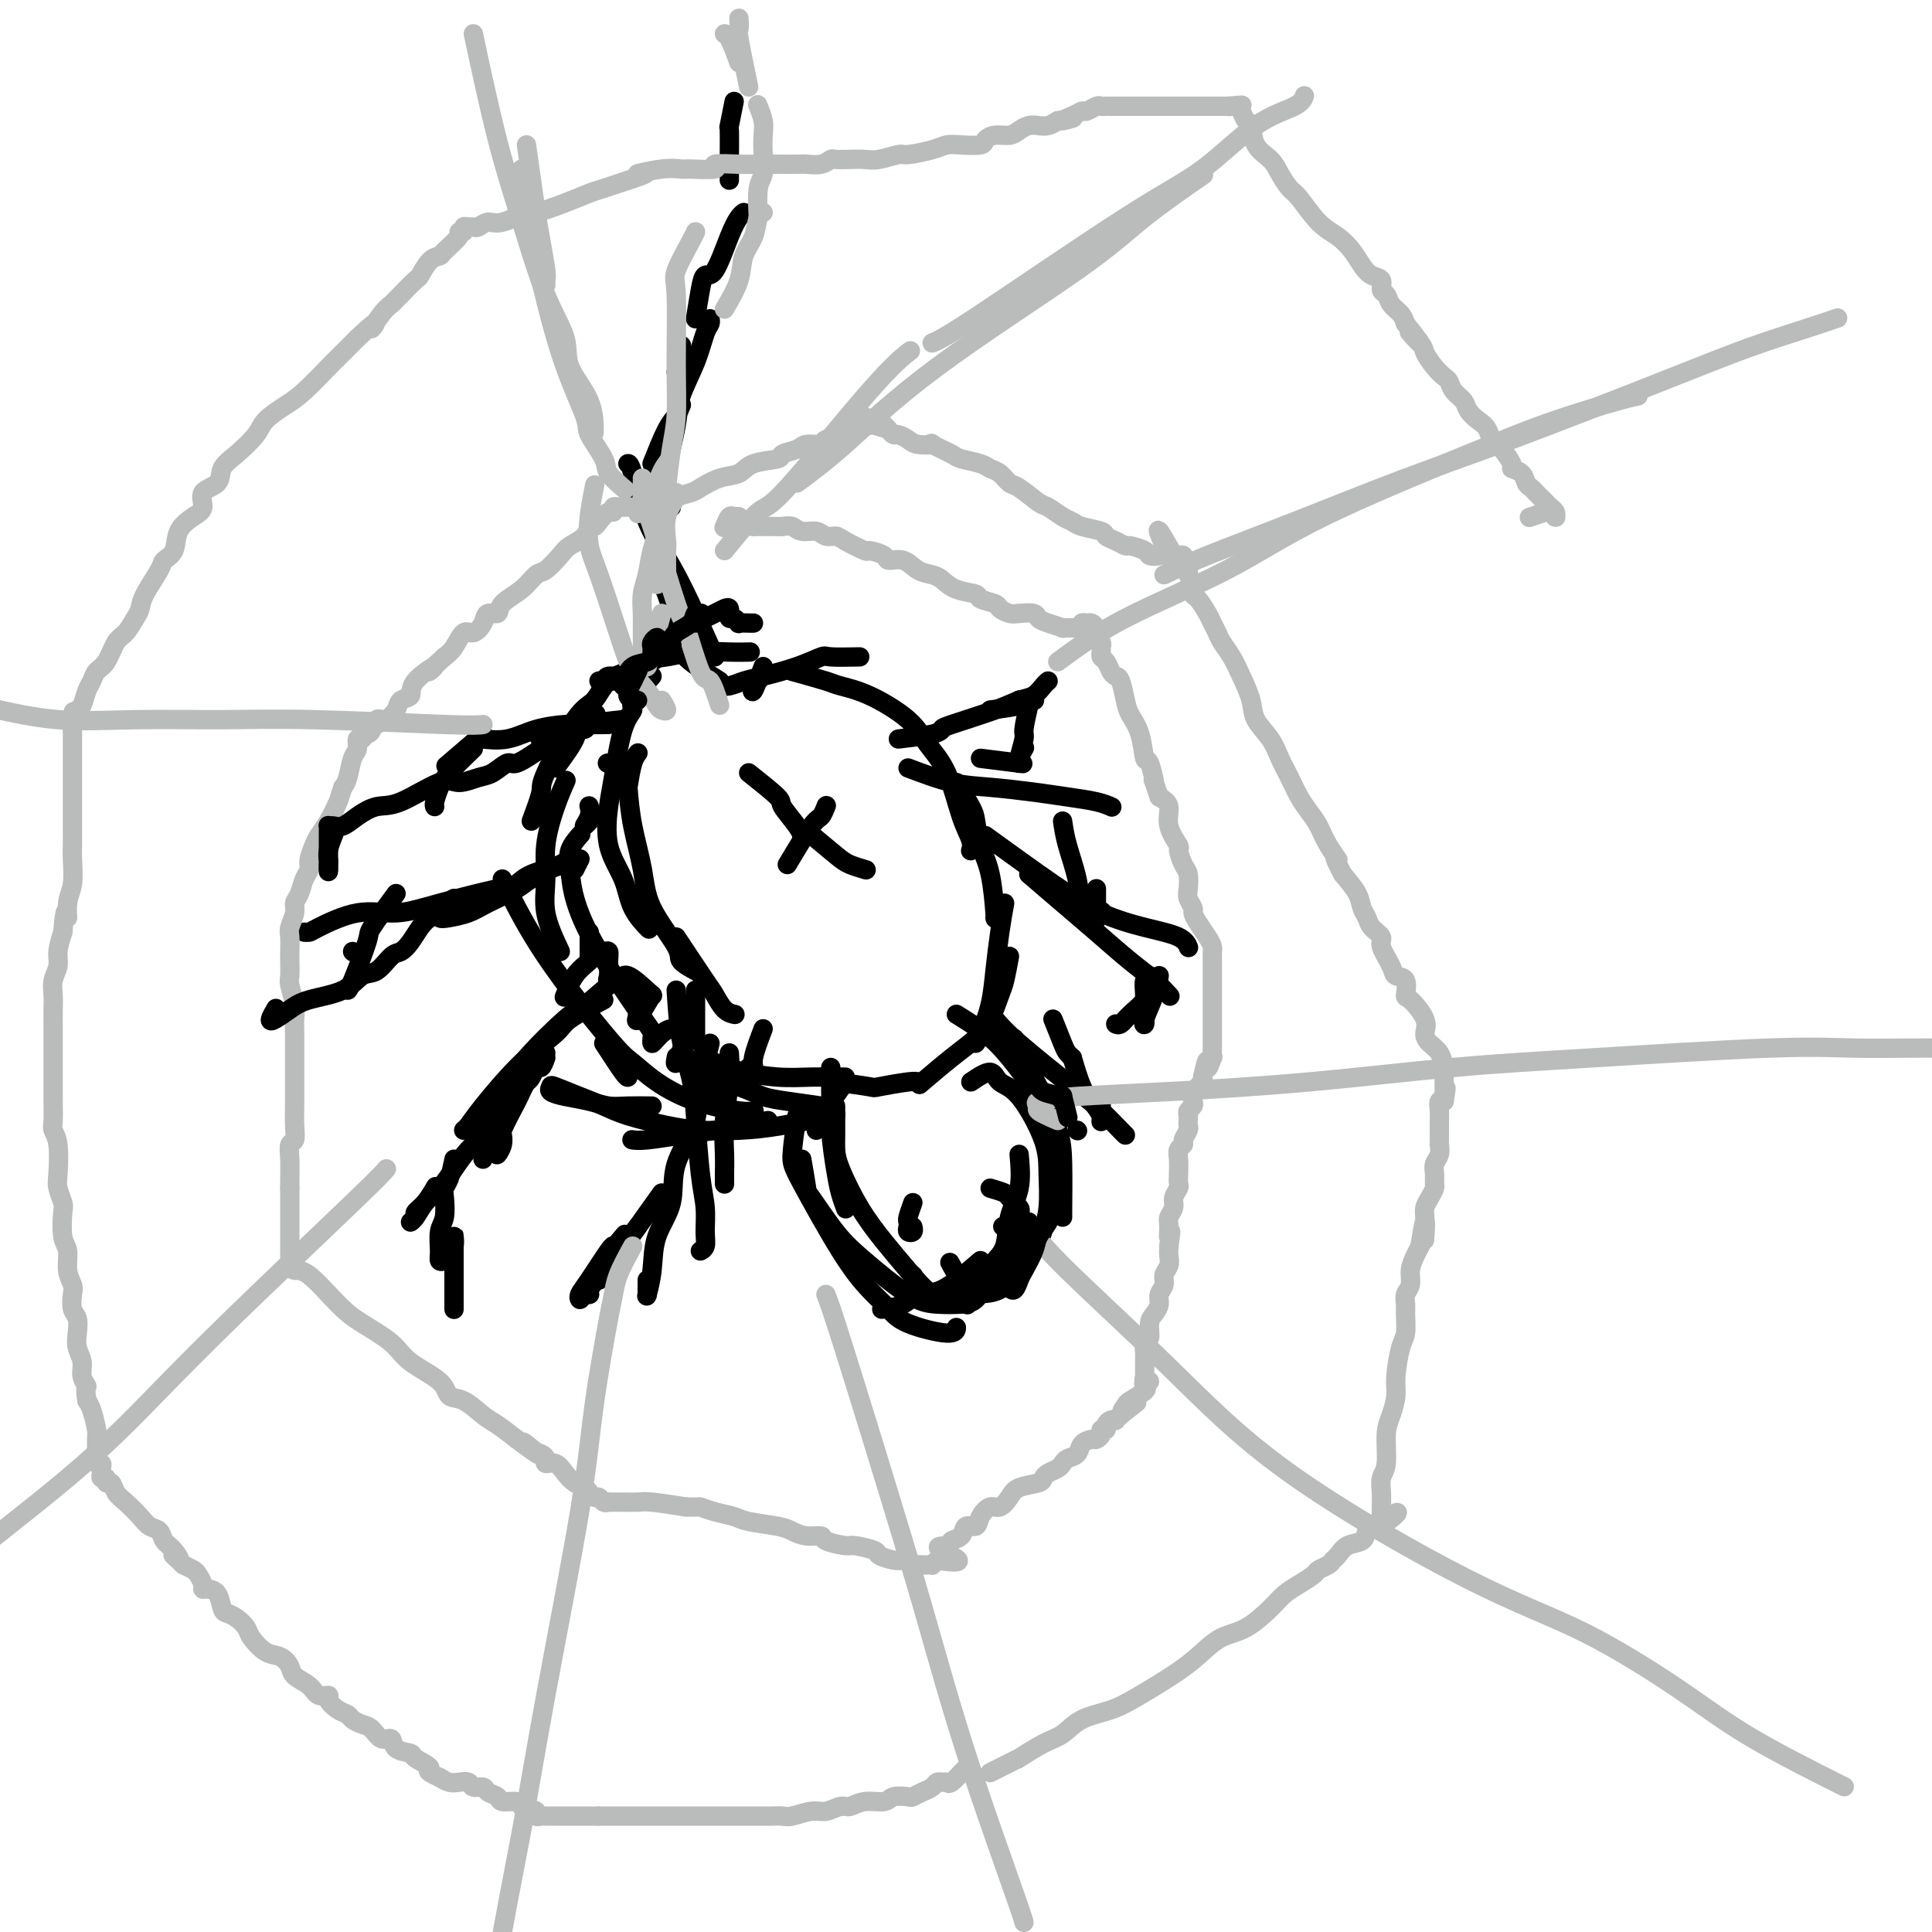 <svg viewBox='0 0 400 400' version='1.1' xmlns='http://www.w3.org/2000/svg' xmlns:xlink='http://www.w3.org/1999/xlink'><g fill='none' stroke='rgb(0,0,0)' stroke-width='4' stroke-linecap='round' stroke-linejoin='round'><path d='M110,170c0.886,-2.392 1.772,-4.783 2,-6c0.228,-1.217 -0.201,-1.258 1,-4c1.201,-2.742 4.032,-8.185 6,-11c1.968,-2.815 3.074,-3.002 4,-4c0.926,-0.998 1.672,-2.807 3,-4c1.328,-1.193 3.236,-1.769 4,-2c0.764,-0.231 0.382,-0.115 0,0'/><path d='M125,216c1.578,2.422 3.156,4.844 4,6c0.844,1.156 0.956,1.044 1,1c0.044,-0.044 0.022,-0.022 0,0'/><path d='M116,197c-1.280,-2.747 -2.560,-5.493 -3,-8c-0.440,-2.507 -0.041,-4.774 0,-7c0.041,-2.226 -0.278,-4.411 0,-7c0.278,-2.589 1.152,-5.582 2,-8c0.848,-2.418 1.671,-4.262 2,-5c0.329,-0.738 0.165,-0.369 0,0'/><path d='M115,159c1.667,-2.256 3.333,-4.512 4,-6c0.667,-1.488 0.333,-2.208 1,-3c0.667,-0.792 2.333,-1.655 3,-2c0.667,-0.345 0.333,-0.173 0,0'/><path d='M129,142c2.330,-2.030 4.660,-4.061 6,-5c1.340,-0.939 1.691,-0.788 3,-1c1.309,-0.212 3.578,-0.789 6,-1c2.422,-0.211 4.998,-0.057 7,0c2.002,0.057 3.429,0.016 4,0c0.571,-0.016 0.285,-0.008 0,0'/><path d='M178,136c-2.411,0.046 -4.823,0.092 -6,0c-1.177,-0.092 -1.120,-0.322 -2,0c-0.880,0.322 -2.698,1.197 -5,2c-2.302,0.803 -5.090,1.536 -7,2c-1.910,0.464 -2.943,0.660 -4,1c-1.057,0.340 -2.139,0.823 -3,1c-0.861,0.177 -1.501,0.048 -2,0c-0.499,-0.048 -0.857,-0.014 -1,0c-0.143,0.014 -0.072,0.007 0,0'/><path d='M164,139c2.743,0.761 5.485,1.521 7,2c1.515,0.479 1.802,0.675 3,1c1.198,0.325 3.307,0.778 6,2c2.693,1.222 5.969,3.212 8,5c2.031,1.788 2.817,3.372 4,5c1.183,1.628 2.762,3.298 4,6c1.238,2.702 2.136,6.436 3,9c0.864,2.564 1.694,3.960 2,5c0.306,1.040 0.087,1.726 0,2c-0.087,0.274 -0.044,0.137 0,0'/><path d='M198,162c1.171,1.893 2.342,3.787 3,5c0.658,1.213 0.803,1.747 1,3c0.197,1.253 0.445,3.225 1,5c0.555,1.775 1.417,3.352 2,6c0.583,2.648 0.888,6.367 1,8c0.112,1.633 0.032,1.181 0,1c-0.032,-0.181 -0.016,-0.090 0,0'/><path d='M208,187c-0.326,1.798 -0.651,3.596 -1,6c-0.349,2.404 -0.721,5.415 -1,8c-0.279,2.585 -0.467,4.744 -1,7c-0.533,2.256 -1.413,4.607 -2,6c-0.587,1.393 -0.882,1.826 -1,2c-0.118,0.174 -0.059,0.087 0,0'/><path d='M104,182c2.455,4.964 4.911,9.928 9,16c4.089,6.072 9.813,13.253 13,17c3.187,3.747 3.838,4.062 5,5c1.162,0.938 2.833,2.500 5,4c2.167,1.500 4.828,2.938 8,4c3.172,1.062 6.854,1.747 9,2c2.146,0.253 2.756,0.072 3,0c0.244,-0.072 0.122,-0.036 0,0'/><path d='M145,219c2.361,0.762 4.723,1.525 6,2c1.277,0.475 1.470,0.663 3,1c1.530,0.337 4.396,0.822 7,1c2.604,0.178 4.945,0.048 7,0c2.055,-0.048 3.822,-0.013 5,0c1.178,0.013 1.765,0.004 2,0c0.235,-0.004 0.117,-0.002 0,0'/><path d='M173,224c2.898,0.392 5.796,0.785 7,1c1.204,0.215 0.715,0.254 2,0c1.285,-0.254 4.346,-0.799 6,-1c1.654,-0.201 1.901,-0.057 2,0c0.099,0.057 0.049,0.029 0,0'/><path d='M209,198c-0.353,1.899 -0.706,3.797 -1,5c-0.294,1.203 -0.528,1.710 -1,3c-0.472,1.290 -1.182,3.362 -2,5c-0.818,1.638 -1.745,2.841 -3,4c-1.255,1.159 -2.838,2.274 -5,4c-2.162,1.726 -4.903,4.065 -6,5c-1.097,0.935 -0.548,0.468 0,0'/><path d='M159,232c-4.045,0.762 -8.089,1.525 -11,2c-2.911,0.475 -4.687,0.663 -7,1c-2.313,0.337 -5.161,0.821 -7,1c-1.839,0.179 -2.668,0.051 -3,0c-0.332,-0.051 -0.166,-0.026 0,0'/><path d='M135,229c-1.748,-0.024 -3.495,-0.048 -5,0c-1.505,0.048 -2.767,0.167 -4,0c-1.233,-0.167 -2.436,-0.621 -4,-1c-1.564,-0.379 -3.490,-0.684 -5,-1c-1.510,-0.316 -2.603,-0.643 -3,-1c-0.397,-0.357 -0.098,-0.745 0,-1c0.098,-0.255 -0.005,-0.377 1,0c1.005,0.377 3.119,1.253 5,2c1.881,0.747 3.529,1.363 5,2c1.471,0.637 2.764,1.293 5,2c2.236,0.707 5.413,1.464 8,2c2.587,0.536 4.583,0.851 7,1c2.417,0.149 5.256,0.133 8,0c2.744,-0.133 5.393,-0.382 9,-1c3.607,-0.618 8.174,-1.605 10,-2c1.826,-0.395 0.913,-0.197 0,0'/><path d='M170,229c-2.488,-0.354 -4.976,-0.708 -7,-1c-2.024,-0.292 -3.584,-0.522 -5,-1c-1.416,-0.478 -2.689,-1.206 -5,-2c-2.311,-0.794 -5.660,-1.656 -7,-2c-1.340,-0.344 -0.670,-0.172 0,0'/><path d='M136,215c-4.532,-6.518 -9.063,-13.036 -12,-18c-2.937,-4.964 -4.279,-8.374 -5,-11c-0.721,-2.626 -0.822,-4.467 -1,-6c-0.178,-1.533 -0.432,-2.759 0,-4c0.432,-1.241 1.552,-2.497 2,-3c0.448,-0.503 0.224,-0.251 0,0'/><path d='M130,163c0.311,-1.889 0.622,-3.778 1,-5c0.378,-1.222 0.822,-1.778 1,-2c0.178,-0.222 0.089,-0.111 0,0'/><path d='M135,140c-1.737,1.936 -3.474,3.872 -4,5c-0.526,1.128 0.158,1.447 0,2c-0.158,0.553 -1.156,1.339 -2,4c-0.844,2.661 -1.532,7.197 -2,10c-0.468,2.803 -0.717,3.872 -1,6c-0.283,2.128 -0.601,5.313 0,8c0.601,2.687 2.120,4.875 3,7c0.880,2.125 1.122,4.188 2,6c0.878,1.812 2.394,3.375 3,4c0.606,0.625 0.303,0.313 0,0'/><path d='M130,163c0.217,2.545 0.433,5.090 1,8c0.567,2.910 1.483,6.185 2,9c0.517,2.815 0.633,5.172 2,8c1.367,2.828 3.985,6.129 5,8c1.015,1.871 0.427,2.311 1,3c0.573,0.689 2.307,1.625 3,2c0.693,0.375 0.347,0.187 0,0'/><path d='M140,194c2.354,3.547 4.708,7.094 6,9c1.292,1.906 1.522,2.171 2,3c0.478,0.829 1.206,2.223 2,3c0.794,0.777 1.656,0.936 2,1c0.344,0.064 0.172,0.032 0,0'/><path d='M167,172c2.286,1.917 4.571,3.833 6,5c1.429,1.167 2.000,1.583 3,2c1.000,0.417 2.429,0.833 3,1c0.571,0.167 0.286,0.083 0,0'/><path d='M163,179c1.917,-3.214 3.833,-6.429 5,-8c1.167,-1.571 1.583,-1.500 2,-2c0.417,-0.500 0.833,-1.571 1,-2c0.167,-0.429 0.083,-0.214 0,0'/><path d='M155,160c2.506,1.992 5.011,3.984 6,5c0.989,1.016 0.461,1.056 1,2c0.539,0.944 2.145,2.793 3,4c0.855,1.207 0.959,1.774 1,2c0.041,0.226 0.021,0.113 0,0'/><path d='M129,149c-2.947,0.303 -5.893,0.607 -7,1c-1.107,0.393 -0.374,0.876 -1,1c-0.626,0.124 -2.611,-0.111 -4,0c-1.389,0.111 -2.182,0.568 -3,1c-0.818,0.432 -1.662,0.838 -2,1c-0.338,0.162 -0.169,0.081 0,0'/><path d='M126,150c-2.340,0.014 -4.679,0.028 -6,0c-1.321,-0.028 -1.622,-0.099 -3,0c-1.378,0.099 -3.833,0.366 -6,1c-2.167,0.634 -4.045,1.634 -6,2c-1.955,0.366 -3.988,0.099 -5,0c-1.012,-0.099 -1.003,-0.028 -1,0c0.003,0.028 0.002,0.014 0,0'/><path d='M100,152c-2.917,2.500 -5.833,5.000 -7,6c-1.167,1.000 -0.583,0.500 0,0'/><path d='M98,155c-1.917,1.856 -3.834,3.713 -5,5c-1.166,1.287 -1.581,2.005 -2,3c-0.419,0.995 -0.844,2.268 -1,3c-0.156,0.732 -0.045,0.923 0,1c0.045,0.077 0.022,0.038 0,0'/><path d='M118,178c-3.199,1.541 -6.397,3.082 -8,4c-1.603,0.918 -1.610,1.214 -3,2c-1.390,0.786 -4.162,2.063 -6,3c-1.838,0.937 -2.741,1.533 -4,2c-1.259,0.467 -2.874,0.806 -4,1c-1.126,0.194 -1.765,0.245 -2,0c-0.235,-0.245 -0.067,-0.784 0,-1c0.067,-0.216 0.034,-0.108 0,0'/><path d='M117,179c-2.659,0.630 -5.317,1.259 -7,2c-1.683,0.741 -2.389,1.593 -3,2c-0.611,0.407 -1.127,0.368 -4,1c-2.873,0.632 -8.103,1.935 -12,3c-3.897,1.065 -6.459,1.893 -9,2c-2.541,0.107 -5.059,-0.507 -8,0c-2.941,0.507 -6.304,2.136 -8,3c-1.696,0.864 -1.726,0.963 -2,1c-0.274,0.037 -0.793,0.010 -1,0c-0.207,-0.010 -0.104,-0.005 0,0'/><path d='M82,185c-2.083,2.845 -4.166,5.691 -5,7c-0.834,1.309 -0.419,1.083 -1,3c-0.581,1.917 -2.156,5.978 -3,8c-0.844,2.022 -0.955,2.006 -1,2c-0.045,-0.006 -0.022,-0.003 0,0'/><path d='M73,197c0.000,0.000 0.100,0.100 0.1,0.1'/><path d='M125,207c-2.772,1.468 -5.544,2.936 -7,4c-1.456,1.064 -1.595,1.725 -3,3c-1.405,1.275 -4.075,3.165 -7,6c-2.925,2.835 -6.104,6.616 -8,9c-1.896,2.384 -2.511,3.373 -3,4c-0.489,0.627 -0.854,0.894 -1,1c-0.146,0.106 -0.073,0.053 0,0'/><path d='M126,204c-2.412,2.090 -4.824,4.180 -6,5c-1.176,0.820 -1.118,0.371 -3,2c-1.882,1.629 -5.706,5.337 -8,8c-2.294,2.663 -3.060,4.283 -4,6c-0.940,1.717 -2.056,3.532 -3,5c-0.944,1.468 -1.716,2.587 -2,3c-0.284,0.413 -0.081,0.118 0,0c0.081,-0.118 0.041,-0.059 0,0'/><path d='M113,218c-1.548,2.235 -3.095,4.471 -4,6c-0.905,1.529 -1.167,2.352 -2,4c-0.833,1.648 -2.237,4.123 -3,6c-0.763,1.877 -0.884,3.158 -1,4c-0.116,0.842 -0.227,1.246 0,1c0.227,-0.246 0.792,-1.143 1,-2c0.208,-0.857 0.059,-1.673 0,-2c-0.059,-0.327 -0.030,-0.163 0,0'/><path d='M104,233c-1.690,1.494 -3.381,2.988 -4,4c-0.619,1.012 -0.167,1.542 0,2c0.167,0.458 0.048,0.845 0,1c-0.048,0.155 -0.024,0.077 0,0'/><path d='M151,218c0.113,1.814 0.226,3.628 0,6c-0.226,2.372 -0.793,5.301 -1,8c-0.207,2.699 -0.056,5.167 0,7c0.056,1.833 0.015,3.032 0,4c-0.015,0.968 -0.004,1.705 0,2c0.004,0.295 0.002,0.147 0,0'/><path d='M140,205c0.221,3.478 0.441,6.957 1,10c0.559,3.043 1.456,5.651 2,8c0.544,2.349 0.735,4.440 1,8c0.265,3.560 0.603,8.590 1,12c0.397,3.410 0.852,5.201 1,7c0.148,1.799 -0.012,3.606 0,5c0.012,1.394 0.196,2.375 0,3c-0.196,0.625 -0.770,0.893 -1,1c-0.230,0.107 -0.115,0.054 0,0'/><path d='M147,216c-0.700,2.886 -1.400,5.771 -2,7c-0.600,1.229 -1.100,0.801 -1,2c0.100,1.199 0.798,4.023 0,7c-0.798,2.977 -3.093,6.105 -4,9c-0.907,2.895 -0.425,5.556 -1,8c-0.575,2.444 -2.207,4.671 -3,7c-0.793,2.329 -0.748,4.761 -1,7c-0.252,2.239 -0.799,4.285 -1,5c-0.201,0.715 -0.054,0.101 0,0c0.054,-0.101 0.014,0.313 0,0c-0.014,-0.313 -0.004,-1.354 0,-2c0.004,-0.646 0.001,-0.899 0,-1c-0.001,-0.101 -0.001,-0.051 0,0'/><path d='M137,247c-1.859,2.614 -3.718,5.227 -5,7c-1.282,1.773 -1.986,2.704 -3,4c-1.014,1.296 -2.338,2.957 -3,4c-0.662,1.043 -0.664,1.470 -1,2c-0.336,0.530 -1.007,1.164 -1,1c0.007,-0.164 0.693,-1.126 1,-2c0.307,-0.874 0.237,-1.658 1,-3c0.763,-1.342 2.361,-3.240 3,-4c0.639,-0.760 0.320,-0.380 0,0'/><path d='M132,254c-0.929,1.267 -1.858,2.533 -3,4c-1.142,1.467 -2.498,3.134 -4,5c-1.502,1.866 -3.148,3.932 -4,5c-0.852,1.068 -0.908,1.137 -1,1c-0.092,-0.137 -0.221,-0.482 0,-1c0.221,-0.518 0.791,-1.211 2,-3c1.209,-1.789 3.056,-4.674 4,-6c0.944,-1.326 0.984,-1.093 1,-1c0.016,0.093 0.008,0.047 0,0'/><path d='M126,261c-1.691,2.423 -3.381,4.845 -4,6c-0.619,1.155 -0.166,1.041 0,1c0.166,-0.041 0.045,-0.011 0,0c-0.045,0.011 -0.013,0.003 0,0c0.013,-0.003 0.006,-0.002 0,0'/><path d='M203,157c3.333,0.417 6.667,0.833 8,1c1.333,0.167 0.667,0.083 0,0'/><path d='M188,159c3.125,1.179 6.251,2.357 9,3c2.749,0.643 5.122,0.750 8,1c2.878,0.250 6.260,0.641 9,1c2.740,0.359 4.838,0.684 7,1c2.162,0.316 4.390,0.624 6,1c1.610,0.376 2.603,0.822 3,1c0.397,0.178 0.199,0.089 0,0'/><path d='M220,170c0.215,1.474 0.429,2.948 1,5c0.571,2.052 1.498,4.683 2,7c0.502,2.317 0.579,4.320 1,6c0.421,1.680 1.185,3.038 2,3c0.815,-0.038 1.681,-1.472 2,-2c0.319,-0.528 0.091,-0.151 0,0c-0.091,0.151 -0.046,0.075 0,0'/><path d='M227,184c0.000,1.667 0.000,3.333 0,4c0.000,0.667 0.000,0.333 0,0'/><path d='M204,173c5.005,3.626 10.010,7.252 14,10c3.990,2.748 6.964,4.618 10,6c3.036,1.382 6.133,2.278 9,3c2.867,0.722 5.503,1.271 7,2c1.497,0.729 1.856,1.637 2,2c0.144,0.363 0.072,0.182 0,0'/><path d='M213,181c2.344,2.012 4.688,4.025 7,6c2.312,1.975 4.591,3.913 7,6c2.409,2.087 4.947,4.325 7,6c2.053,1.675 3.623,2.789 5,4c1.377,1.211 2.563,2.518 3,3c0.437,0.482 0.125,0.138 0,0c-0.125,-0.138 -0.062,-0.069 0,0'/><path d='M240,202c-0.196,1.165 -0.392,2.331 -1,4c-0.608,1.669 -1.627,3.843 -2,5c-0.373,1.157 -0.101,1.299 0,1c0.101,-0.299 0.031,-1.037 0,-1c-0.031,0.037 -0.022,0.851 0,0c0.022,-0.851 0.059,-3.365 0,-5c-0.059,-1.635 -0.213,-2.391 0,-3c0.213,-0.609 0.794,-1.072 1,-1c0.206,0.072 0.038,0.678 0,1c-0.038,0.322 0.053,0.359 0,1c-0.053,0.641 -0.249,1.884 -1,3c-0.751,1.116 -2.057,2.103 -3,3c-0.943,0.897 -1.523,1.703 -2,2c-0.477,0.297 -0.851,0.085 -1,0c-0.149,-0.085 -0.075,-0.042 0,0'/><path d='M206,211c1.019,1.215 2.038,2.431 5,5c2.962,2.569 7.865,6.492 11,9c3.135,2.508 4.500,3.600 6,5c1.500,1.400 3.135,3.108 4,4c0.865,0.892 0.962,0.969 1,1c0.038,0.031 0.019,0.015 0,0'/><path d='M222,219c0.679,2.280 1.359,4.560 2,6c0.641,1.440 1.244,2.040 2,3c0.756,0.960 1.667,2.282 2,3c0.333,0.718 0.089,0.833 0,1c-0.089,0.167 -0.024,0.385 0,0c0.024,-0.385 0.006,-1.373 0,-2c-0.006,-0.627 -0.002,-0.893 0,-1c0.002,-0.107 0.001,-0.053 0,0'/><path d='M223,234c0.000,0.000 0.100,0.100 0.1,0.1'/><path d='M172,221c-0.007,2.013 -0.013,4.026 0,5c0.013,0.974 0.046,0.909 0,2c-0.046,1.091 -0.170,3.336 0,6c0.170,2.664 0.633,5.745 1,8c0.367,2.255 0.637,3.684 1,5c0.363,1.316 0.818,2.519 1,3c0.182,0.481 0.091,0.241 0,0'/><path d='M165,231c-0.448,3.069 -0.895,6.138 -1,8c-0.105,1.862 0.133,2.518 2,6c1.867,3.482 5.362,9.789 8,14c2.638,4.211 4.420,6.326 6,8c1.580,1.674 2.959,2.907 4,4c1.041,1.093 1.743,2.046 4,3c2.257,0.954 6.069,1.911 8,2c1.931,0.089 1.980,-0.689 2,-1c0.020,-0.311 0.010,-0.156 0,0'/><path d='M198,210c2.121,1.321 4.243,2.641 6,4c1.757,1.359 3.150,2.756 5,5c1.850,2.244 4.156,5.333 6,8c1.844,2.667 3.226,4.911 4,7c0.774,2.089 0.939,4.024 1,7c0.061,2.976 0.016,6.994 0,9c-0.016,2.006 -0.005,2.002 0,2c0.005,-0.002 0.002,-0.001 0,0'/><path d='M211,239c0.212,2.439 0.425,4.878 0,7c-0.425,2.122 -1.487,3.928 -2,6c-0.513,2.072 -0.478,4.411 -1,6c-0.522,1.589 -1.602,2.428 -2,3c-0.398,0.572 -0.114,0.878 0,1c0.114,0.122 0.057,0.061 0,0'/><path d='M217,251c-0.660,2.408 -1.320,4.817 -2,6c-0.680,1.183 -1.381,1.142 -2,2c-0.619,0.858 -1.157,2.615 -2,4c-0.843,1.385 -1.991,2.399 -3,3c-1.009,0.601 -1.879,0.790 -3,1c-1.121,0.210 -2.494,0.441 -3,0c-0.506,-0.441 -0.145,-1.555 0,-2c0.145,-0.445 0.072,-0.223 0,0'/><path d='M203,261c-2.874,2.475 -5.748,4.951 -8,6c-2.252,1.049 -3.882,0.673 -5,1c-1.118,0.327 -1.724,1.357 -3,2c-1.276,0.643 -3.222,0.898 -4,1c-0.778,0.102 -0.389,0.051 0,0'/><path d='M189,264c0.000,0.000 0.100,0.100 0.1,0.1'/><path d='M173,229c0.006,2.265 0.013,4.530 0,6c-0.013,1.470 -0.045,2.145 0,3c0.045,0.855 0.168,1.890 1,4c0.832,2.110 2.375,5.297 4,8c1.625,2.703 3.333,4.924 5,7c1.667,2.076 3.295,4.006 5,6c1.705,1.994 3.488,4.050 5,5c1.512,0.950 2.753,0.794 4,1c1.247,0.206 2.499,0.773 3,1c0.501,0.227 0.250,0.113 0,0'/><path d='M166,240c0.429,2.487 0.858,4.974 1,6c0.142,1.026 -0.004,0.590 1,2c1.004,1.410 3.157,4.665 5,7c1.843,2.335 3.375,3.749 6,6c2.625,2.251 6.342,5.340 9,7c2.658,1.660 4.257,1.891 6,2c1.743,0.109 3.630,0.095 5,0c1.370,-0.095 2.223,-0.273 3,-1c0.777,-0.727 1.478,-2.003 2,-3c0.522,-0.997 0.863,-1.713 1,-2c0.137,-0.287 0.068,-0.143 0,0'/><path d='M201,224c1.547,-1.042 3.094,-2.084 4,-2c0.906,0.084 1.172,1.293 2,2c0.828,0.707 2.218,0.911 4,3c1.782,2.089 3.957,6.063 5,9c1.043,2.937 0.953,4.835 1,7c0.047,2.165 0.232,4.595 0,7c-0.232,2.405 -0.882,4.783 -2,7c-1.118,2.217 -2.703,4.271 -4,6c-1.297,1.729 -2.306,3.134 -4,4c-1.694,0.866 -4.071,1.195 -6,0c-1.929,-1.195 -3.408,-3.913 -4,-5c-0.592,-1.087 -0.296,-0.544 0,0'/><path d='M149,141c-2.324,-1.455 -4.648,-2.909 -6,-4c-1.352,-1.091 -1.734,-1.818 -2,-3c-0.266,-1.182 -0.418,-2.818 -1,-5c-0.582,-2.182 -1.595,-4.909 -2,-6c-0.405,-1.091 -0.203,-0.545 0,0'/><path d='M148,136c-2.785,-6.226 -5.569,-12.453 -8,-17c-2.431,-4.547 -4.507,-7.415 -6,-11c-1.493,-3.585 -2.402,-7.888 -3,-10c-0.598,-2.112 -0.885,-2.032 -1,-2c-0.115,0.032 -0.057,0.016 0,0'/><path d='M135,96c1.071,-2.679 2.143,-5.357 3,-7c0.857,-1.643 1.500,-2.250 2,-3c0.500,-0.750 0.857,-1.643 1,-2c0.143,-0.357 0.071,-0.179 0,0'/><path d='M140,77c0.417,-2.083 0.833,-4.167 1,-5c0.167,-0.833 0.083,-0.417 0,0'/><path d='M139,105c-0.365,-2.010 -0.729,-4.020 -1,-5c-0.271,-0.980 -0.448,-0.931 0,-3c0.448,-2.069 1.521,-6.256 2,-9c0.479,-2.744 0.363,-4.045 1,-6c0.637,-1.955 2.027,-4.562 3,-7c0.973,-2.438 1.529,-4.705 2,-6c0.471,-1.295 0.858,-1.618 1,-2c0.142,-0.382 0.041,-0.823 0,-1c-0.041,-0.177 -0.020,-0.088 0,0'/><path d='M144,66c0.349,-2.178 0.699,-4.355 1,-6c0.301,-1.645 0.554,-2.756 1,-3c0.446,-0.244 1.086,0.379 2,-1c0.914,-1.379 2.101,-4.761 3,-7c0.899,-2.239 1.511,-3.333 2,-4c0.489,-0.667 0.854,-0.905 1,-1c0.146,-0.095 0.073,-0.048 0,0'/><path d='M152,21c-0.423,2.150 -0.845,4.300 -1,5c-0.155,0.700 -0.041,-0.049 0,1c0.041,1.049 0.011,3.898 0,6c-0.011,2.102 -0.003,3.458 0,4c0.003,0.542 0.002,0.271 0,0'/></g>
<g fill='none' stroke='rgb(186,187,187)' stroke-width='4' stroke-linecap='round' stroke-linejoin='round'><path d='M137,145c0.516,0.834 1.033,1.667 1,2c-0.033,0.333 -0.615,0.165 -1,0c-0.385,-0.165 -0.571,-0.326 -1,-1c-0.429,-0.674 -1.099,-1.862 -2,-3c-0.901,-1.138 -2.032,-2.227 -3,-4c-0.968,-1.773 -1.772,-4.231 -3,-8c-1.228,-3.769 -2.879,-8.850 -4,-12c-1.121,-3.150 -1.713,-4.370 -2,-6c-0.287,-1.630 -0.270,-3.670 0,-6c0.270,-2.330 0.791,-4.952 1,-6c0.209,-1.048 0.104,-0.524 0,0'/><path d='M136,121c-0.016,-2.738 -0.032,-5.477 0,-7c0.032,-1.523 0.112,-1.831 0,-4c-0.112,-2.169 -0.415,-6.199 0,-9c0.415,-2.801 1.547,-4.372 2,-5c0.453,-0.628 0.226,-0.314 0,0'/><path d='M149,146c-0.703,-2.151 -1.407,-4.302 -2,-5c-0.593,-0.698 -1.077,0.057 -2,-2c-0.923,-2.057 -2.286,-6.926 -3,-9c-0.714,-2.074 -0.780,-1.355 -2,-5c-1.220,-3.645 -3.595,-11.656 -5,-16c-1.405,-4.344 -1.841,-5.020 -2,-6c-0.159,-0.980 -0.043,-2.264 0,-3c0.043,-0.736 0.012,-0.925 0,-1c-0.012,-0.075 -0.006,-0.038 0,0'/><path d='M138,118c-0.016,-1.585 -0.032,-3.171 0,-4c0.032,-0.829 0.114,-0.902 0,-2c-0.114,-1.098 -0.422,-3.222 0,-5c0.422,-1.778 1.575,-3.209 2,-4c0.425,-0.791 0.121,-0.940 0,-1c-0.121,-0.060 -0.061,-0.030 0,0'/><path d='M137,127c-0.724,2.647 -1.448,5.294 -2,7c-0.552,1.706 -0.933,2.469 -1,3c-0.067,0.531 0.178,0.828 0,1c-0.178,0.172 -0.781,0.220 -1,0c-0.219,-0.220 -0.056,-0.708 0,-2c0.056,-1.292 0.003,-3.389 0,-5c-0.003,-1.611 0.044,-2.737 0,-4c-0.044,-1.263 -0.181,-2.662 0,-4c0.181,-1.338 0.678,-2.615 1,-4c0.322,-1.385 0.468,-2.880 1,-5c0.532,-2.120 1.449,-4.866 2,-7c0.551,-2.134 0.737,-3.657 1,-6c0.263,-2.343 0.604,-5.505 1,-8c0.396,-2.495 0.849,-4.321 1,-7c0.151,-2.679 0.002,-6.210 0,-11c-0.002,-4.790 0.143,-10.839 0,-14c-0.143,-3.161 -0.574,-3.435 0,-5c0.574,-1.565 2.155,-4.421 3,-6c0.845,-1.579 0.956,-1.880 1,-2c0.044,-0.120 0.022,-0.060 0,0'/><path d='M150,64c1.209,-2.061 2.419,-4.121 3,-6c0.581,-1.879 0.534,-3.575 1,-5c0.466,-1.425 1.444,-2.578 2,-4c0.556,-1.422 0.688,-3.114 1,-4c0.312,-0.886 0.803,-0.968 1,-1c0.197,-0.032 0.098,-0.016 0,0'/><path d='M157,45c-0.113,-2.290 -0.225,-4.580 0,-6c0.225,-1.420 0.789,-1.971 1,-3c0.211,-1.029 0.070,-2.535 0,-4c-0.070,-1.465 -0.070,-2.887 0,-4c0.070,-1.113 0.211,-1.915 0,-3c-0.211,-1.085 -0.775,-2.453 -1,-3c-0.225,-0.547 -0.113,-0.274 0,0'/><path d='M155,18c-0.845,-4.061 -1.691,-8.121 -2,-10c-0.309,-1.879 -0.083,-1.576 0,-2c0.083,-0.424 0.022,-1.576 0,-2c-0.022,-0.424 -0.006,-0.121 0,0c0.006,0.121 0.003,0.061 0,0'/><path d='M153,13c-0.733,-2.000 -1.467,-4.000 -2,-5c-0.533,-1.000 -0.867,-1.000 -1,-1c-0.133,0.000 -0.067,0.000 0,0'/><path d='M109,30c0.332,2.303 0.663,4.606 1,7c0.337,2.394 0.679,4.880 1,7c0.321,2.120 0.622,3.875 1,6c0.378,2.125 0.833,4.621 1,6c0.167,1.379 0.045,1.640 0,2c-0.045,0.360 -0.013,0.817 0,1c0.013,0.183 0.006,0.091 0,0'/><path d='M98,7c1.666,7.765 3.332,15.530 5,22c1.668,6.470 3.337,11.645 5,17c1.663,5.355 3.321,10.889 5,15c1.679,4.111 3.378,6.798 4,9c0.622,2.202 0.167,3.920 1,6c0.833,2.080 2.955,4.521 4,7c1.045,2.479 1.013,4.994 1,6c-0.013,1.006 -0.006,0.503 0,0'/><path d='M108,35c0.308,3.684 0.615,7.369 1,10c0.385,2.631 0.846,4.210 2,9c1.154,4.790 3.000,12.791 5,19c2.000,6.209 4.155,10.628 5,13c0.845,2.372 0.381,2.699 1,4c0.619,1.301 2.321,3.575 3,5c0.679,1.425 0.337,1.999 1,3c0.663,1.001 2.332,2.429 3,3c0.668,0.571 0.334,0.286 0,0'/><path d='M150,114c2.730,-3.357 5.461,-6.715 7,-8c1.539,-1.285 1.887,-0.499 6,-5c4.113,-4.501 11.992,-14.289 17,-20c5.008,-5.711 7.145,-7.346 8,-8c0.855,-0.654 0.427,-0.327 0,0'/><path d='M165,100c2.865,-2.104 5.729,-4.208 10,-8c4.271,-3.792 9.948,-9.273 19,-16c9.052,-6.727 21.478,-14.700 29,-20c7.522,-5.300 10.141,-7.927 14,-11c3.859,-3.073 8.960,-6.592 11,-8c2.040,-1.408 1.020,-0.704 0,0'/><path d='M193,71c1.241,-0.509 2.483,-1.018 10,-6c7.517,-4.982 21.310,-14.439 30,-20c8.690,-5.561 12.276,-7.228 16,-10c3.724,-2.772 7.586,-6.650 11,-9c3.414,-2.350 6.381,-3.171 8,-4c1.619,-0.829 1.891,-1.665 2,-2c0.109,-0.335 0.054,-0.167 0,0'/><path d='M219,137c3.934,-2.913 7.868,-5.825 14,-9c6.132,-3.175 14.461,-6.612 21,-10c6.539,-3.388 11.286,-6.726 20,-11c8.714,-4.274 21.393,-9.485 30,-13c8.607,-3.515 13.142,-5.334 18,-7c4.858,-1.666 10.039,-3.179 13,-4c2.961,-0.821 3.703,-0.949 4,-1c0.297,-0.051 0.148,-0.026 0,0'/><path d='M241,119c2.343,-1.129 4.686,-2.257 9,-4c4.314,-1.743 10.598,-4.100 18,-7c7.402,-2.900 15.920,-6.341 23,-9c7.080,-2.659 12.721,-4.534 22,-8c9.279,-3.466 22.196,-8.523 31,-12c8.804,-3.477 13.494,-5.375 18,-7c4.506,-1.625 8.829,-2.976 12,-4c3.171,-1.024 5.192,-1.721 6,-2c0.808,-0.279 0.404,-0.139 0,0'/><path d='M100,150c-0.782,0.114 -1.563,0.229 -8,0c-6.437,-0.229 -18.529,-0.801 -27,-1c-8.471,-0.199 -13.322,-0.026 -19,0c-5.678,0.026 -12.182,-0.096 -18,0c-5.818,0.096 -10.951,0.411 -16,0c-5.049,-0.411 -10.014,-1.546 -12,-2c-1.986,-0.454 -0.993,-0.227 0,0'/><path d='M80,242c-0.660,0.771 -1.320,1.541 -7,7c-5.680,5.459 -16.379,15.605 -24,23c-7.621,7.395 -12.162,12.039 -17,17c-4.838,4.961 -9.973,10.238 -18,17c-8.027,6.762 -18.947,15.010 -26,21c-7.053,5.990 -10.241,9.721 -14,13c-3.759,3.279 -8.090,6.106 -11,8c-2.910,1.894 -4.399,2.856 -6,4c-1.601,1.144 -3.315,2.470 -4,3c-0.685,0.530 -0.343,0.265 0,0'/><path d='M131,258c-1.164,2.117 -2.327,4.235 -3,6c-0.673,1.765 -0.854,3.178 -1,4c-0.146,0.822 -0.256,1.055 -1,5c-0.744,3.945 -2.121,11.603 -3,18c-0.879,6.397 -1.261,11.534 -3,22c-1.739,10.466 -4.834,26.260 -7,38c-2.166,11.740 -3.404,19.424 -5,28c-1.596,8.576 -3.552,18.044 -5,27c-1.448,8.956 -2.388,17.401 -3,24c-0.612,6.599 -0.896,11.354 -1,16c-0.104,4.646 -0.030,9.185 0,11c0.030,1.815 0.015,0.908 0,0'/><path d='M171,268c0.506,1.250 1.011,2.499 4,12c2.989,9.501 8.461,27.253 12,39c3.539,11.747 5.144,17.487 7,24c1.856,6.513 3.961,13.797 7,23c3.039,9.203 7.010,20.324 9,26c1.990,5.676 1.997,5.907 2,6c0.003,0.093 0.001,0.046 0,0'/><path d='M213,254c1.503,2.046 3.006,4.091 8,9c4.994,4.909 13.479,12.680 21,20c7.521,7.320 14.078,14.189 25,22c10.922,7.811 26.208,16.564 37,22c10.792,5.436 17.091,7.556 24,11c6.909,3.444 14.429,8.212 20,12c5.571,3.788 9.192,6.597 15,10c5.808,3.403 13.802,7.401 17,9c3.198,1.599 1.599,0.800 0,0'/><path d='M219,232c-1.727,-0.756 -3.455,-1.511 -4,-2c-0.545,-0.489 0.091,-0.710 0,-1c-0.091,-0.290 -0.911,-0.648 0,-1c0.911,-0.352 3.553,-0.699 8,-1c4.447,-0.301 10.701,-0.558 19,-1c8.299,-0.442 18.644,-1.071 29,-2c10.356,-0.929 20.722,-2.158 30,-3c9.278,-0.842 17.468,-1.297 29,-2c11.532,-0.703 26.408,-1.652 36,-2c9.592,-0.348 13.901,-0.093 18,0c4.099,0.093 7.988,0.025 11,0c3.012,-0.025 5.146,-0.007 6,0c0.854,0.007 0.427,0.004 0,0'/><path d='M205,367c1.431,-0.710 2.861,-1.421 4,-2c1.139,-0.579 1.986,-1.027 2,-1c0.014,0.027 -0.805,0.527 0,0c0.805,-0.527 3.233,-2.082 5,-3c1.767,-0.918 2.874,-1.200 4,-2c1.126,-0.800 2.272,-2.118 4,-3c1.728,-0.882 4.040,-1.329 6,-2c1.960,-0.671 3.569,-1.567 6,-3c2.431,-1.433 5.683,-3.401 8,-5c2.317,-1.599 3.698,-2.827 5,-4c1.302,-1.173 2.525,-2.292 4,-3c1.475,-0.708 3.201,-1.005 5,-2c1.799,-0.995 3.671,-2.686 5,-4c1.329,-1.314 2.114,-2.250 3,-3c0.886,-0.750 1.873,-1.315 3,-2c1.127,-0.685 2.396,-1.492 3,-2c0.604,-0.508 0.545,-0.718 1,-1c0.455,-0.282 1.425,-0.638 2,-1c0.575,-0.362 0.756,-0.730 1,-1c0.244,-0.270 0.552,-0.440 1,-1c0.448,-0.560 1.037,-1.509 2,-2c0.963,-0.491 2.300,-0.524 3,-1c0.700,-0.476 0.762,-1.396 1,-2c0.238,-0.604 0.651,-0.894 1,-1c0.349,-0.106 0.632,-0.029 1,0c0.368,0.029 0.819,0.008 1,0c0.181,-0.008 0.090,-0.004 0,0'/><path d='M286,316c6.497,-4.925 1.741,-2.236 0,-1c-1.741,1.236 -0.467,1.020 0,1c0.467,-0.020 0.125,0.158 0,0c-0.125,-0.158 -0.035,-0.651 0,-1c0.035,-0.349 0.013,-0.555 0,-1c-0.013,-0.445 -0.018,-1.130 0,-2c0.018,-0.870 0.060,-1.926 0,-3c-0.060,-1.074 -0.222,-2.167 0,-3c0.222,-0.833 0.829,-1.406 1,-3c0.171,-1.594 -0.095,-4.209 0,-6c0.095,-1.791 0.551,-2.757 1,-4c0.449,-1.243 0.891,-2.763 1,-4c0.109,-1.237 -0.114,-2.190 0,-4c0.114,-1.810 0.565,-4.477 1,-6c0.435,-1.523 0.852,-1.902 1,-3c0.148,-1.098 0.025,-2.916 0,-4c-0.025,-1.084 0.049,-1.435 0,-2c-0.049,-0.565 -0.220,-1.345 0,-2c0.220,-0.655 0.832,-1.186 1,-2c0.168,-0.814 -0.109,-1.911 0,-3c0.109,-1.089 0.602,-2.168 1,-3c0.398,-0.832 0.699,-1.416 1,-2'/><path d='M294,258c1.464,-9.374 1.124,-3.810 1,-2c-0.124,1.810 -0.030,-0.133 0,-1c0.030,-0.867 -0.002,-0.656 0,-1c0.002,-0.344 0.039,-1.243 0,-2c-0.039,-0.757 -0.154,-1.372 0,-2c0.154,-0.628 0.576,-1.271 1,-2c0.424,-0.729 0.849,-1.546 1,-2c0.151,-0.454 0.026,-0.546 0,-1c-0.026,-0.454 0.046,-1.270 0,-2c-0.046,-0.730 -0.208,-1.376 0,-2c0.208,-0.624 0.788,-1.228 1,-2c0.212,-0.772 0.057,-1.712 0,-2c-0.057,-0.288 -0.015,0.077 0,0c0.015,-0.077 0.004,-0.597 0,-1c-0.004,-0.403 -0.001,-0.688 0,-1c0.001,-0.312 -0.001,-0.651 0,-1c0.001,-0.349 0.004,-0.706 0,-1c-0.004,-0.294 -0.015,-0.523 0,-1c0.015,-0.477 0.056,-1.200 0,-2c-0.056,-0.800 -0.207,-1.677 0,-2c0.207,-0.323 0.774,-0.092 1,0c0.226,0.092 0.113,0.046 0,0'/><path d='M299,228c0.773,-4.819 0.207,-1.868 0,-1c-0.207,0.868 -0.055,-0.347 0,-1c0.055,-0.653 0.013,-0.745 0,-1c-0.013,-0.255 0.004,-0.673 0,-1c-0.004,-0.327 -0.030,-0.562 0,-1c0.030,-0.438 0.116,-1.077 0,-2c-0.116,-0.923 -0.434,-2.129 -1,-3c-0.566,-0.871 -1.382,-1.408 -2,-2c-0.618,-0.592 -1.039,-1.241 -1,-2c0.039,-0.759 0.539,-1.628 0,-3c-0.539,-1.372 -2.118,-3.247 -3,-4c-0.882,-0.753 -1.067,-0.383 -1,-1c0.067,-0.617 0.388,-2.220 0,-3c-0.388,-0.780 -1.484,-0.737 -2,-1c-0.516,-0.263 -0.453,-0.833 -1,-2c-0.547,-1.167 -1.705,-2.931 -2,-4c-0.295,-1.069 0.273,-1.443 0,-2c-0.273,-0.557 -1.388,-1.296 -2,-2c-0.612,-0.704 -0.721,-1.374 -1,-2c-0.279,-0.626 -0.729,-1.207 -1,-2c-0.271,-0.793 -0.363,-1.798 -1,-3c-0.637,-1.202 -1.818,-2.601 -3,-4'/><path d='M278,181c-2.761,-5.193 -1.162,-3.175 -1,-3c0.162,0.175 -1.111,-1.492 -2,-3c-0.889,-1.508 -1.393,-2.857 -2,-4c-0.607,-1.143 -1.316,-2.080 -2,-3c-0.684,-0.920 -1.343,-1.824 -2,-3c-0.657,-1.176 -1.313,-2.623 -2,-4c-0.687,-1.377 -1.405,-2.682 -2,-4c-0.595,-1.318 -1.065,-2.649 -2,-4c-0.935,-1.351 -2.334,-2.722 -3,-4c-0.666,-1.278 -0.598,-2.464 -1,-4c-0.402,-1.536 -1.274,-3.423 -2,-5c-0.726,-1.577 -1.307,-2.844 -2,-4c-0.693,-1.156 -1.499,-2.201 -2,-3c-0.501,-0.799 -0.699,-1.351 -1,-2c-0.301,-0.649 -0.707,-1.395 -1,-2c-0.293,-0.605 -0.475,-1.069 -1,-2c-0.525,-0.931 -1.394,-2.329 -2,-3c-0.606,-0.671 -0.951,-0.613 -1,-1c-0.049,-0.387 0.197,-1.217 0,-2c-0.197,-0.783 -0.837,-1.520 -1,-2c-0.163,-0.480 0.149,-0.703 0,-1c-0.149,-0.297 -0.761,-0.668 -1,-1c-0.239,-0.332 -0.105,-0.625 0,-1c0.105,-0.375 0.182,-0.832 0,-1c-0.182,-0.168 -0.623,-0.048 -1,0c-0.377,0.048 -0.688,0.024 -1,0'/><path d='M243,115c-5.665,-10.211 -2.328,-2.739 -1,0c1.328,2.739 0.646,0.744 0,0c-0.646,-0.744 -1.258,-0.237 -2,0c-0.742,0.237 -1.616,0.204 -2,0c-0.384,-0.204 -0.278,-0.579 -1,-1c-0.722,-0.421 -2.270,-0.886 -3,-1c-0.730,-0.114 -0.640,0.124 -1,0c-0.360,-0.124 -1.171,-0.611 -2,-1c-0.829,-0.389 -1.677,-0.680 -2,-1c-0.323,-0.320 -0.121,-0.667 -1,-1c-0.879,-0.333 -2.838,-0.650 -4,-1c-1.162,-0.350 -1.526,-0.731 -2,-1c-0.474,-0.269 -1.057,-0.424 -2,-1c-0.943,-0.576 -2.244,-1.573 -3,-2c-0.756,-0.427 -0.965,-0.285 -2,-1c-1.035,-0.715 -2.894,-2.285 -4,-3c-1.106,-0.715 -1.459,-0.573 -2,-1c-0.541,-0.427 -1.269,-1.423 -2,-2c-0.731,-0.577 -1.466,-0.737 -2,-1c-0.534,-0.263 -0.869,-0.631 -2,-1c-1.131,-0.369 -3.059,-0.739 -4,-1c-0.941,-0.261 -0.895,-0.412 -2,-1c-1.105,-0.588 -3.361,-1.611 -4,-2c-0.639,-0.389 0.337,-0.142 0,0c-0.337,0.142 -1.988,0.179 -3,0c-1.012,-0.179 -1.384,-0.573 -2,-1c-0.616,-0.427 -1.474,-0.888 -2,-1c-0.526,-0.112 -0.718,0.124 -1,0c-0.282,-0.124 -0.652,-0.607 -1,-1c-0.348,-0.393 -0.674,-0.697 -1,-1'/><path d='M183,88c-9.466,-4.177 -3.130,-1.120 -1,0c2.130,1.120 0.055,0.303 -1,0c-1.055,-0.303 -1.092,-0.092 -1,0c0.092,0.092 0.311,0.066 0,0c-0.311,-0.066 -1.152,-0.171 -2,0c-0.848,0.171 -1.701,0.619 -2,1c-0.299,0.381 -0.042,0.693 -1,1c-0.958,0.307 -3.130,0.607 -4,1c-0.870,0.393 -0.439,0.879 -1,1c-0.561,0.121 -2.114,-0.123 -3,0c-0.886,0.123 -1.103,0.614 -2,1c-0.897,0.386 -2.472,0.666 -3,1c-0.528,0.334 -0.008,0.723 -1,1c-0.992,0.277 -3.496,0.441 -5,1c-1.504,0.559 -2.007,1.512 -3,2c-0.993,0.488 -2.474,0.512 -4,1c-1.526,0.488 -3.097,1.440 -4,2c-0.903,0.560 -1.139,0.727 -2,1c-0.861,0.273 -2.347,0.650 -3,1c-0.653,0.350 -0.472,0.671 -1,1c-0.528,0.329 -1.764,0.664 -3,1'/><path d='M136,105c-7.388,2.630 -2.357,0.705 -1,0c1.357,-0.705 -0.960,-0.189 -2,0c-1.040,0.189 -0.804,0.051 -1,0c-0.196,-0.051 -0.826,-0.013 -1,0c-0.174,0.013 0.107,0.002 0,0c-0.107,-0.002 -0.603,0.004 -1,0c-0.397,-0.004 -0.697,-0.017 -1,0c-0.303,0.017 -0.610,0.063 -1,0c-0.390,-0.063 -0.864,-0.237 -1,0c-0.136,0.237 0.065,0.885 0,1c-0.065,0.115 -0.397,-0.303 -1,0c-0.603,0.303 -1.478,1.327 -2,2c-0.522,0.673 -0.691,0.994 -1,1c-0.309,0.006 -0.758,-0.303 -1,0c-0.242,0.303 -0.277,1.217 -1,2c-0.723,0.783 -2.135,1.434 -3,2c-0.865,0.566 -1.185,1.047 -2,2c-0.815,0.953 -2.125,2.379 -3,3c-0.875,0.621 -1.313,0.438 -2,1c-0.687,0.562 -1.622,1.869 -3,3c-1.378,1.131 -3.198,2.087 -4,3c-0.802,0.913 -0.585,1.783 -1,2c-0.415,0.217 -1.462,-0.219 -2,0c-0.538,0.219 -0.567,1.095 -1,2c-0.433,0.905 -1.271,1.841 -2,2c-0.729,0.159 -1.350,-0.457 -2,0c-0.650,0.457 -1.329,1.988 -2,3c-0.671,1.012 -1.336,1.506 -2,2'/><path d='M92,136c-5.633,5.113 -2.215,2.395 -2,2c0.215,-0.395 -2.772,1.534 -4,3c-1.228,1.466 -0.696,2.470 -1,3c-0.304,0.530 -1.445,0.586 -2,1c-0.555,0.414 -0.526,1.187 -1,2c-0.474,0.813 -1.451,1.667 -2,2c-0.549,0.333 -0.668,0.144 -1,0c-0.332,-0.144 -0.876,-0.245 -1,0c-0.124,0.245 0.173,0.835 0,1c-0.173,0.165 -0.816,-0.095 -1,0c-0.184,0.095 0.090,0.546 0,1c-0.090,0.454 -0.545,0.913 -1,1c-0.455,0.087 -0.909,-0.197 -1,0c-0.091,0.197 0.183,0.875 0,1c-0.183,0.125 -0.823,-0.304 -1,0c-0.177,0.304 0.107,1.339 0,2c-0.107,0.661 -0.606,0.947 -1,2c-0.394,1.053 -0.684,2.872 -1,4c-0.316,1.128 -0.658,1.564 -1,2'/><path d='M71,163c-0.753,2.181 -0.637,2.135 -1,3c-0.363,0.865 -1.207,2.641 -2,4c-0.793,1.359 -1.536,2.303 -2,3c-0.464,0.697 -0.649,1.149 -1,2c-0.351,0.851 -0.869,2.101 -1,3c-0.131,0.899 0.123,1.447 0,2c-0.123,0.553 -0.625,1.111 -1,2c-0.375,0.889 -0.622,2.110 -1,3c-0.378,0.890 -0.886,1.450 -1,2c-0.114,0.550 0.165,1.091 0,2c-0.165,0.909 -0.776,2.187 -1,3c-0.224,0.813 -0.061,1.160 0,2c0.061,0.840 0.020,2.171 0,3c-0.020,0.829 -0.019,1.155 0,2c0.019,0.845 0.058,2.208 0,3c-0.058,0.792 -0.212,1.013 0,2c0.212,0.987 0.789,2.742 1,4c0.211,1.258 0.057,2.021 0,3c-0.057,0.979 -0.015,2.173 0,3c0.015,0.827 0.004,1.286 0,2c-0.004,0.714 -0.001,1.684 0,3c0.001,1.316 -0.000,2.978 0,4c0.000,1.022 0.001,1.405 0,2c-0.001,0.595 -0.004,1.401 0,2c0.004,0.599 0.015,0.991 0,2c-0.015,1.009 -0.057,2.634 0,4c0.057,1.366 0.211,2.474 0,3c-0.211,0.526 -0.789,0.471 -1,1c-0.211,0.529 -0.057,1.642 0,3c0.057,1.358 0.016,2.959 0,4c-0.016,1.041 -0.008,1.520 0,2'/><path d='M60,246c-0.000,8.992 -0.000,4.471 0,3c0.000,-1.471 0.000,0.109 0,1c-0.000,0.891 -0.000,1.094 0,2c0.000,0.906 0.000,2.515 0,3c-0.000,0.485 -0.000,-0.154 0,0c0.000,0.154 0.000,1.102 0,2c-0.000,0.898 -0.001,1.746 0,2c0.001,0.254 0.002,-0.085 0,0c-0.002,0.085 -0.008,0.596 0,1c0.008,0.404 0.032,0.702 0,1c-0.032,0.298 -0.118,0.596 0,1c0.118,0.404 0.440,0.915 1,1c0.560,0.085 1.357,-0.256 3,1c1.643,1.256 4.132,4.110 6,6c1.868,1.890 3.115,2.815 5,4c1.885,1.185 4.408,2.630 6,4c1.592,1.370 2.254,2.664 4,4c1.746,1.336 4.577,2.713 6,4c1.423,1.287 1.436,2.483 2,3c0.564,0.517 1.677,0.355 3,1c1.323,0.645 2.856,2.097 4,3c1.144,0.903 1.898,1.258 3,2c1.102,0.742 2.551,1.871 4,3'/><path d='M107,298c7.691,5.748 3.418,2.119 2,1c-1.418,-1.119 0.018,0.273 1,1c0.982,0.727 1.509,0.789 2,1c0.491,0.211 0.946,0.571 1,1c0.054,0.429 -0.294,0.927 0,1c0.294,0.073 1.231,-0.279 2,0c0.769,0.279 1.372,1.189 2,2c0.628,0.811 1.282,1.523 2,2c0.718,0.477 1.502,0.720 2,1c0.498,0.280 0.712,0.597 1,1c0.288,0.403 0.651,0.893 1,1c0.349,0.107 0.684,-0.167 1,0c0.316,0.167 0.611,0.777 1,1c0.389,0.223 0.870,0.060 1,0c0.130,-0.060 -0.093,-0.017 0,0c0.093,0.017 0.500,0.007 1,0c0.500,-0.007 1.093,-0.012 2,0c0.907,0.012 2.129,0.042 3,0c0.871,-0.042 1.392,-0.155 3,0c1.608,0.155 4.304,0.577 7,1'/><path d='M142,312c3.186,0.107 2.649,-0.126 3,0c0.351,0.126 1.588,0.611 3,1c1.412,0.389 3.000,0.683 4,1c1.000,0.317 1.414,0.659 3,1c1.586,0.341 4.344,0.683 6,1c1.656,0.317 2.209,0.611 3,1c0.791,0.389 1.819,0.874 3,1c1.181,0.126 2.513,-0.107 3,0c0.487,0.107 0.128,0.553 1,1c0.872,0.447 2.975,0.894 4,1c1.025,0.106 0.971,-0.129 2,0c1.029,0.129 3.140,0.622 4,1c0.860,0.378 0.468,0.641 1,1c0.532,0.359 1.988,0.814 3,1c1.012,0.186 1.581,0.102 2,0c0.419,-0.102 0.689,-0.224 1,0c0.311,0.224 0.662,0.792 1,1c0.338,0.208 0.664,0.057 1,0c0.336,-0.057 0.681,-0.018 1,0c0.319,0.018 0.611,0.015 1,0c0.389,-0.015 0.874,-0.043 1,0c0.126,0.043 -0.107,0.155 0,0c0.107,-0.155 0.553,-0.578 1,-1'/><path d='M194,323c8.218,1.295 2.764,-0.967 1,-2c-1.764,-1.033 0.161,-0.836 1,-1c0.839,-0.164 0.591,-0.690 1,-1c0.409,-0.310 1.475,-0.402 2,-1c0.525,-0.598 0.511,-1.700 1,-2c0.489,-0.300 1.483,0.201 2,0c0.517,-0.201 0.559,-1.104 1,-2c0.441,-0.896 1.281,-1.784 2,-2c0.719,-0.216 1.316,0.240 2,0c0.684,-0.240 1.453,-1.178 2,-2c0.547,-0.822 0.871,-1.530 2,-2c1.129,-0.470 3.062,-0.703 4,-1c0.938,-0.297 0.880,-0.657 1,-1c0.120,-0.343 0.417,-0.668 1,-1c0.583,-0.332 1.450,-0.670 2,-1c0.550,-0.330 0.781,-0.653 1,-1c0.219,-0.347 0.425,-0.719 1,-1c0.575,-0.281 1.517,-0.470 2,-1c0.483,-0.530 0.507,-1.400 1,-2c0.493,-0.600 1.457,-0.931 2,-1c0.543,-0.069 0.667,0.122 1,0c0.333,-0.122 0.877,-0.558 1,-1c0.123,-0.442 -0.173,-0.889 0,-1c0.173,-0.111 0.816,0.115 1,0c0.184,-0.115 -0.092,-0.569 0,-1c0.092,-0.431 0.550,-0.837 1,-1c0.450,-0.163 0.890,-0.082 1,0c0.110,0.082 -0.112,0.166 0,0c0.112,-0.166 0.556,-0.583 1,-1'/><path d='M232,293c6.108,-4.815 2.379,-1.853 1,-1c-1.379,0.853 -0.409,-0.402 0,-1c0.409,-0.598 0.258,-0.539 1,-1c0.742,-0.461 2.377,-1.443 3,-2c0.623,-0.557 0.234,-0.689 0,-1c-0.234,-0.311 -0.311,-0.800 0,-1c0.311,-0.200 1.012,-0.112 1,0c-0.012,0.112 -0.735,0.247 -1,0c-0.265,-0.247 -0.071,-0.876 0,-1c0.071,-0.124 0.018,0.256 0,0c-0.018,-0.256 -0.001,-1.148 0,-2c0.001,-0.852 -0.015,-1.664 0,-2c0.015,-0.336 0.059,-0.197 0,-1c-0.059,-0.803 -0.222,-2.547 0,-3c0.222,-0.453 0.829,0.384 1,0c0.171,-0.384 -0.094,-1.990 0,-3c0.094,-1.010 0.546,-1.425 1,-2c0.454,-0.575 0.910,-1.309 1,-2c0.090,-0.691 -0.186,-1.340 0,-2c0.186,-0.660 0.834,-1.332 1,-2c0.166,-0.668 -0.151,-1.334 0,-2c0.151,-0.666 0.772,-1.333 1,-2c0.228,-0.667 0.065,-1.333 0,-2c-0.065,-0.667 -0.033,-1.333 0,-2'/><path d='M242,258c0.769,-4.998 0.191,-2.494 0,-2c-0.191,0.494 0.005,-1.023 0,-2c-0.005,-0.977 -0.212,-1.413 0,-2c0.212,-0.587 0.841,-1.325 1,-2c0.159,-0.675 -0.153,-1.287 0,-2c0.153,-0.713 0.772,-1.529 1,-2c0.228,-0.471 0.065,-0.599 0,-1c-0.065,-0.401 -0.033,-1.076 0,-2c0.033,-0.924 0.065,-2.097 0,-3c-0.065,-0.903 -0.228,-1.537 0,-2c0.228,-0.463 0.846,-0.754 1,-1c0.154,-0.246 -0.154,-0.447 0,-1c0.154,-0.553 0.772,-1.458 1,-2c0.228,-0.542 0.065,-0.723 0,-1c-0.065,-0.277 -0.031,-0.652 0,-1c0.031,-0.348 0.060,-0.670 0,-1c-0.060,-0.330 -0.210,-0.670 0,-1c0.210,-0.330 0.778,-0.652 1,-1c0.222,-0.348 0.098,-0.723 0,-1c-0.098,-0.277 -0.171,-0.456 0,-1c0.171,-0.544 0.584,-1.454 1,-2c0.416,-0.546 0.833,-0.727 1,-1c0.167,-0.273 0.083,-0.636 0,-1'/><path d='M249,223c1.249,-5.738 0.870,-2.584 1,-2c0.130,0.584 0.767,-1.401 1,-2c0.233,-0.599 0.062,0.188 0,0c-0.062,-0.188 -0.017,-1.351 0,-2c0.017,-0.649 0.004,-0.785 0,-1c-0.004,-0.215 -0.001,-0.508 0,-1c0.001,-0.492 0.000,-1.182 0,-2c-0.000,-0.818 -0.000,-1.764 0,-2c0.000,-0.236 0.000,0.237 0,0c-0.000,-0.237 -0.000,-1.185 0,-2c0.000,-0.815 -0.000,-1.498 0,-2c0.000,-0.502 0.000,-0.825 0,-1c-0.000,-0.175 -0.000,-0.204 0,-1c0.000,-0.796 0.001,-2.359 0,-3c-0.001,-0.641 -0.002,-0.359 0,-1c0.002,-0.641 0.008,-2.206 0,-3c-0.008,-0.794 -0.031,-0.819 0,-1c0.031,-0.181 0.114,-0.520 0,-1c-0.114,-0.480 -0.427,-1.102 -1,-2c-0.573,-0.898 -1.408,-2.074 -2,-3c-0.592,-0.926 -0.943,-1.603 -1,-2c-0.057,-0.397 0.178,-0.514 0,-1c-0.178,-0.486 -0.770,-1.343 -1,-2c-0.230,-0.657 -0.098,-1.115 0,-2c0.098,-0.885 0.162,-2.196 0,-3c-0.162,-0.804 -0.550,-1.101 -1,-2c-0.450,-0.899 -0.963,-2.401 -1,-3c-0.037,-0.599 0.403,-0.295 0,-1c-0.403,-0.705 -1.647,-2.421 -2,-4c-0.353,-1.579 0.185,-3.023 0,-4c-0.185,-0.977 -1.092,-1.489 -2,-2'/><path d='M240,165c-1.882,-5.540 -1.085,-2.891 -1,-3c0.085,-0.109 -0.540,-2.975 -1,-4c-0.460,-1.025 -0.753,-0.208 -1,-1c-0.247,-0.792 -0.447,-3.192 -1,-5c-0.553,-1.808 -1.458,-3.022 -2,-4c-0.542,-0.978 -0.722,-1.719 -1,-3c-0.278,-1.281 -0.653,-3.103 -1,-4c-0.347,-0.897 -0.667,-0.870 -1,-1c-0.333,-0.130 -0.678,-0.416 -1,-1c-0.322,-0.584 -0.621,-1.466 -1,-2c-0.379,-0.534 -0.837,-0.720 -1,-1c-0.163,-0.280 -0.030,-0.652 0,-1c0.030,-0.348 -0.044,-0.670 0,-1c0.044,-0.330 0.205,-0.667 0,-1c-0.205,-0.333 -0.776,-0.663 -1,-1c-0.224,-0.337 -0.103,-0.680 0,-1c0.103,-0.320 0.186,-0.618 0,-1c-0.186,-0.382 -0.641,-0.848 -1,-1c-0.359,-0.152 -0.622,0.011 -1,0c-0.378,-0.011 -0.871,-0.195 -1,0c-0.129,0.195 0.106,0.770 0,1c-0.106,0.230 -0.553,0.115 -1,0'/><path d='M223,130c-0.713,0.003 -0.496,0.012 -1,0c-0.504,-0.012 -1.730,-0.045 -2,0c-0.270,0.045 0.415,0.170 0,0c-0.415,-0.170 -1.931,-0.633 -3,-1c-1.069,-0.367 -1.691,-0.637 -2,-1c-0.309,-0.363 -0.304,-0.818 -1,-1c-0.696,-0.182 -2.093,-0.090 -3,0c-0.907,0.090 -1.326,0.179 -2,0c-0.674,-0.179 -1.605,-0.624 -2,-1c-0.395,-0.376 -0.256,-0.682 -1,-1c-0.744,-0.318 -2.373,-0.649 -3,-1c-0.627,-0.351 -0.254,-0.723 -1,-1c-0.746,-0.277 -2.611,-0.460 -4,-1c-1.389,-0.540 -2.303,-1.436 -3,-2c-0.697,-0.564 -1.179,-0.795 -2,-1c-0.821,-0.205 -1.983,-0.385 -3,-1c-1.017,-0.615 -1.891,-1.666 -3,-2c-1.109,-0.334 -2.454,0.048 -3,0c-0.546,-0.048 -0.292,-0.525 -1,-1c-0.708,-0.475 -2.378,-0.949 -3,-1c-0.622,-0.051 -0.196,0.322 -1,0c-0.804,-0.322 -2.838,-1.339 -4,-2c-1.162,-0.661 -1.452,-0.965 -2,-1c-0.548,-0.035 -1.354,0.201 -2,0c-0.646,-0.201 -1.130,-0.838 -2,-1c-0.870,-0.162 -2.124,0.153 -3,0c-0.876,-0.153 -1.373,-0.773 -2,-1c-0.627,-0.227 -1.385,-0.061 -2,0c-0.615,0.061 -1.089,0.016 -2,0c-0.911,-0.016 -2.260,-0.005 -3,0c-0.740,0.005 -0.870,0.002 -1,0'/><path d='M156,109c-3.408,-0.405 -2.429,0.084 -2,0c0.429,-0.084 0.308,-0.740 0,-1c-0.308,-0.260 -0.803,-0.124 -1,0c-0.197,0.124 -0.095,0.237 0,0c0.095,-0.237 0.183,-0.823 0,-1c-0.183,-0.177 -0.637,0.056 -1,0c-0.363,-0.056 -0.636,-0.400 -1,0c-0.364,0.400 -0.818,1.543 -1,2c-0.182,0.457 -0.091,0.229 0,0'/><path d='M200,366c-1.178,1.270 -2.356,2.539 -3,3c-0.644,0.461 -0.752,0.112 -1,0c-0.248,-0.112 -0.634,0.012 -1,0c-0.366,-0.012 -0.712,-0.161 -1,0c-0.288,0.161 -0.518,0.630 -1,1c-0.482,0.370 -1.215,0.639 -2,1c-0.785,0.361 -1.620,0.814 -2,1c-0.380,0.186 -0.304,0.107 -1,0c-0.696,-0.107 -2.163,-0.240 -3,0c-0.837,0.240 -1.042,0.853 -2,1c-0.958,0.147 -2.667,-0.172 -4,0c-1.333,0.172 -2.290,0.834 -3,1c-0.710,0.166 -1.173,-0.166 -2,0c-0.827,0.166 -2.017,0.829 -3,1c-0.983,0.171 -1.760,-0.150 -3,0c-1.240,0.150 -2.943,0.772 -4,1c-1.057,0.228 -1.467,0.061 -2,0c-0.533,-0.061 -1.190,-0.016 -2,0c-0.810,0.016 -1.772,0.004 -3,0c-1.228,-0.004 -2.720,-0.001 -4,0c-1.280,0.001 -2.347,0.000 -3,0c-0.653,-0.000 -0.893,-0.000 -2,0c-1.107,0.000 -3.080,0.000 -4,0c-0.920,-0.000 -0.787,-0.000 -2,0c-1.213,0.000 -3.773,0.000 -5,0c-1.227,-0.000 -1.123,-0.000 -2,0c-0.877,0.000 -2.736,0.000 -4,0c-1.264,-0.000 -1.933,-0.000 -3,0c-1.067,0.000 -2.534,0.000 -4,0'/><path d='M124,376c-6.606,-0.000 -3.121,-0.000 -2,0c1.121,0.000 -0.123,0.000 -1,0c-0.877,-0.000 -1.386,-0.000 -2,0c-0.614,0.000 -1.331,0.001 -2,0c-0.669,-0.001 -1.289,-0.004 -2,0c-0.711,0.004 -1.514,0.015 -2,0c-0.486,-0.015 -0.655,-0.056 -1,0c-0.345,0.056 -0.867,0.208 -1,0c-0.133,-0.208 0.121,-0.778 0,-1c-0.121,-0.222 -0.618,-0.097 -1,0c-0.382,0.097 -0.651,0.167 -1,0c-0.349,-0.167 -0.780,-0.569 -1,-1c-0.220,-0.431 -0.229,-0.890 -1,-1c-0.771,-0.110 -2.305,0.129 -3,0c-0.695,-0.129 -0.553,-0.627 -1,-1c-0.447,-0.373 -1.485,-0.622 -2,-1c-0.515,-0.378 -0.508,-0.885 -1,-1c-0.492,-0.115 -1.483,0.163 -2,0c-0.517,-0.163 -0.561,-0.765 -1,-1c-0.439,-0.235 -1.272,-0.102 -2,0c-0.728,0.102 -1.351,0.172 -2,0c-0.649,-0.172 -1.325,-0.586 -2,-1'/><path d='M91,368c-3.678,-1.584 -1.874,-1.543 -2,-2c-0.126,-0.457 -2.183,-1.413 -3,-2c-0.817,-0.587 -0.393,-0.805 -1,-1c-0.607,-0.195 -2.245,-0.367 -3,-1c-0.755,-0.633 -0.626,-1.728 -1,-2c-0.374,-0.272 -1.251,0.278 -2,0c-0.749,-0.278 -1.369,-1.383 -2,-2c-0.631,-0.617 -1.273,-0.746 -2,-1c-0.727,-0.254 -1.538,-0.633 -2,-1c-0.462,-0.367 -0.575,-0.724 -1,-1c-0.425,-0.276 -1.162,-0.472 -2,-1c-0.838,-0.528 -1.776,-1.387 -2,-2c-0.224,-0.613 0.267,-0.979 0,-1c-0.267,-0.021 -1.292,0.302 -2,0c-0.708,-0.302 -1.098,-1.231 -2,-2c-0.902,-0.769 -2.315,-1.379 -3,-2c-0.685,-0.621 -0.641,-1.254 -1,-2c-0.359,-0.746 -1.121,-1.604 -2,-2c-0.879,-0.396 -1.874,-0.330 -3,-1c-1.126,-0.670 -2.382,-2.075 -3,-3c-0.618,-0.925 -0.598,-1.368 -1,-2c-0.402,-0.632 -1.224,-1.451 -2,-2c-0.776,-0.549 -1.504,-0.826 -2,-1c-0.496,-0.174 -0.759,-0.245 -1,-1c-0.241,-0.755 -0.460,-2.195 -1,-3c-0.540,-0.805 -1.401,-0.975 -2,-1c-0.599,-0.025 -0.937,0.096 -1,0c-0.063,-0.096 0.148,-0.407 0,-1c-0.148,-0.593 -0.655,-1.467 -1,-2c-0.345,-0.533 -0.527,-0.724 -1,-1c-0.473,-0.276 -1.236,-0.638 -2,-1'/><path d='M38,324c-3.754,-3.688 -1.639,-1.407 -1,-1c0.639,0.407 -0.198,-1.059 -1,-2c-0.802,-0.941 -1.569,-1.358 -2,-2c-0.431,-0.642 -0.525,-1.508 -1,-2c-0.475,-0.492 -1.331,-0.609 -2,-1c-0.669,-0.391 -1.150,-1.056 -2,-2c-0.850,-0.944 -2.069,-2.166 -3,-3c-0.931,-0.834 -1.574,-1.280 -2,-2c-0.426,-0.720 -0.636,-1.713 -1,-2c-0.364,-0.287 -0.882,0.131 -1,0c-0.118,-0.131 0.166,-0.810 0,-1c-0.166,-0.190 -0.780,0.108 -1,0c-0.220,-0.108 -0.045,-0.622 0,-1c0.045,-0.378 -0.041,-0.619 0,-1c0.041,-0.381 0.208,-0.901 0,-1c-0.208,-0.099 -0.791,0.223 -1,0c-0.209,-0.223 -0.045,-0.991 0,-2c0.045,-1.009 -0.029,-2.260 0,-3c0.029,-0.740 0.162,-0.968 0,-2c-0.162,-1.032 -0.618,-2.866 -1,-4c-0.382,-1.134 -0.691,-1.567 -1,-2'/><path d='M18,290c-0.554,-3.226 0.062,-2.792 0,-3c-0.062,-0.208 -0.800,-1.057 -1,-2c-0.200,-0.943 0.139,-1.981 0,-3c-0.139,-1.019 -0.755,-2.020 -1,-3c-0.245,-0.980 -0.117,-1.939 0,-3c0.117,-1.061 0.223,-2.226 0,-3c-0.223,-0.774 -0.777,-1.159 -1,-2c-0.223,-0.841 -0.116,-2.137 0,-3c0.116,-0.863 0.241,-1.292 0,-2c-0.241,-0.708 -0.848,-1.693 -1,-3c-0.152,-1.307 0.152,-2.934 0,-4c-0.152,-1.066 -0.759,-1.570 -1,-3c-0.241,-1.430 -0.116,-3.786 0,-5c0.116,-1.214 0.224,-1.284 0,-2c-0.224,-0.716 -0.778,-2.077 -1,-3c-0.222,-0.923 -0.112,-1.409 0,-3c0.112,-1.591 0.226,-4.287 0,-6c-0.226,-1.713 -0.793,-2.445 -1,-3c-0.207,-0.555 -0.056,-0.935 0,-2c0.056,-1.065 0.015,-2.815 0,-4c-0.015,-1.185 -0.004,-1.805 0,-3c0.004,-1.195 0.001,-2.966 0,-4c-0.001,-1.034 0.000,-1.330 0,-2c-0.000,-0.670 -0.001,-1.716 0,-3c0.001,-1.284 0.004,-2.808 0,-4c-0.004,-1.192 -0.016,-2.051 0,-3c0.016,-0.949 0.060,-1.989 0,-3c-0.060,-1.011 -0.222,-1.993 0,-3c0.222,-1.007 0.829,-2.040 1,-3c0.171,-0.960 -0.094,-1.846 0,-3c0.094,-1.154 0.547,-2.577 1,-4'/><path d='M13,193c0.552,-6.886 0.933,-3.602 1,-3c0.067,0.602 -0.178,-1.477 0,-3c0.178,-1.523 0.780,-2.491 1,-4c0.220,-1.509 0.059,-3.558 0,-5c-0.059,-1.442 -0.016,-2.277 0,-3c0.016,-0.723 0.004,-1.334 0,-2c-0.004,-0.666 -0.001,-1.386 0,-2c0.001,-0.614 0.000,-1.123 0,-2c-0.000,-0.877 -0.000,-2.122 0,-3c0.000,-0.878 0.000,-1.390 0,-2c-0.000,-0.610 -0.000,-1.319 0,-2c0.000,-0.681 0.000,-1.335 0,-2c-0.000,-0.665 -0.000,-1.340 0,-2c0.000,-0.660 0.000,-1.304 0,-2c-0.000,-0.696 -0.000,-1.443 0,-2c0.000,-0.557 0.000,-0.922 0,-1c-0.000,-0.078 -0.000,0.133 0,0c0.000,-0.133 0.000,-0.609 0,-1c-0.000,-0.391 -0.000,-0.695 0,-1'/><path d='M15,151c0.322,-6.694 0.128,-2.430 0,-1c-0.128,1.430 -0.189,0.027 0,-1c0.189,-1.027 0.627,-1.679 1,-2c0.373,-0.321 0.680,-0.310 1,-1c0.320,-0.690 0.652,-2.079 1,-3c0.348,-0.921 0.712,-1.372 1,-2c0.288,-0.628 0.500,-1.432 1,-2c0.500,-0.568 1.286,-0.900 2,-2c0.714,-1.100 1.355,-2.967 2,-4c0.645,-1.033 1.294,-1.233 2,-2c0.706,-0.767 1.469,-2.103 2,-3c0.531,-0.897 0.829,-1.355 1,-2c0.171,-0.645 0.215,-1.478 1,-3c0.785,-1.522 2.310,-3.735 3,-5c0.690,-1.265 0.543,-1.584 1,-2c0.457,-0.416 1.517,-0.931 2,-2c0.483,-1.069 0.389,-2.694 1,-4c0.611,-1.306 1.927,-2.292 3,-3c1.073,-0.708 1.903,-1.136 2,-2c0.097,-0.864 -0.538,-2.164 0,-3c0.538,-0.836 2.250,-1.210 3,-2c0.750,-0.790 0.539,-1.997 1,-3c0.461,-1.003 1.594,-1.802 3,-3c1.406,-1.198 3.084,-2.794 4,-4c0.916,-1.206 1.070,-2.023 2,-3c0.930,-0.977 2.638,-2.115 4,-3c1.362,-0.885 2.379,-1.519 4,-3c1.621,-1.481 3.847,-3.809 5,-5c1.153,-1.191 1.234,-1.244 2,-2c0.766,-0.756 2.219,-2.216 3,-3c0.781,-0.784 0.891,-0.892 1,-1'/><path d='M74,70c5.537,-5.250 3.379,-2.374 3,-2c-0.379,0.374 1.019,-1.753 2,-3c0.981,-1.247 1.543,-1.613 2,-2c0.457,-0.387 0.807,-0.793 1,-1c0.193,-0.207 0.227,-0.213 1,-1c0.773,-0.787 2.285,-2.356 3,-3c0.715,-0.644 0.634,-0.365 1,-1c0.366,-0.635 1.179,-2.185 2,-3c0.821,-0.815 1.650,-0.897 2,-1c0.350,-0.103 0.223,-0.228 1,-1c0.777,-0.772 2.460,-2.193 3,-3c0.540,-0.807 -0.062,-1.001 0,-1c0.062,0.001 0.789,0.198 1,0c0.211,-0.198 -0.095,-0.789 0,-1c0.095,-0.211 0.592,-0.040 1,0c0.408,0.040 0.726,-0.050 1,0c0.274,0.050 0.503,0.239 1,0c0.497,-0.239 1.261,-0.907 2,-1c0.739,-0.093 1.451,0.389 3,0c1.549,-0.389 3.935,-1.647 5,-2c1.065,-0.353 0.810,0.201 2,0c1.190,-0.201 3.824,-1.157 6,-2c2.176,-0.843 3.894,-1.573 5,-2c1.106,-0.427 1.602,-0.551 3,-1c1.398,-0.449 3.699,-1.225 6,-2'/><path d='M131,37c5.245,-1.713 1.359,-0.994 1,-1c-0.359,-0.006 2.810,-0.737 5,-1c2.190,-0.263 3.401,-0.056 4,0c0.599,0.056 0.585,-0.037 2,0c1.415,0.037 4.257,0.206 5,0c0.743,-0.206 -0.614,-0.787 0,-1c0.614,-0.213 3.199,-0.057 5,0c1.801,0.057 2.818,0.016 4,0c1.182,-0.016 2.530,-0.008 4,0c1.470,0.008 3.061,0.016 4,0c0.939,-0.016 1.227,-0.057 2,0c0.773,0.057 2.031,0.211 3,0c0.969,-0.211 1.651,-0.788 2,-1c0.349,-0.212 0.367,-0.061 1,0c0.633,0.061 1.882,0.031 3,0c1.118,-0.031 2.106,-0.064 3,0c0.894,0.064 1.695,0.224 3,0c1.305,-0.224 3.114,-0.831 4,-1c0.886,-0.169 0.851,0.099 2,0c1.149,-0.099 3.484,-0.565 5,-1c1.516,-0.435 2.215,-0.838 3,-1c0.785,-0.162 1.656,-0.081 3,0c1.344,0.081 3.161,0.163 4,0c0.839,-0.163 0.700,-0.569 1,-1c0.300,-0.431 1.039,-0.886 2,-1c0.961,-0.114 2.144,0.114 3,0c0.856,-0.114 1.384,-0.569 2,-1c0.616,-0.431 1.320,-0.837 2,-1c0.680,-0.163 1.337,-0.082 2,0c0.663,0.082 1.332,0.166 2,0c0.668,-0.166 1.334,-0.583 2,-1'/><path d='M219,25c5.859,-1.194 2.008,-0.180 1,0c-1.008,0.180 0.829,-0.474 2,-1c1.171,-0.526 1.676,-0.926 2,-1c0.324,-0.074 0.467,0.176 1,0c0.533,-0.176 1.456,-0.779 2,-1c0.544,-0.221 0.709,-0.059 1,0c0.291,0.059 0.707,0.016 1,0c0.293,-0.016 0.463,-0.004 1,0c0.537,0.004 1.440,0.001 2,0c0.560,-0.001 0.775,-0.000 1,0c0.225,0.000 0.458,0.000 1,0c0.542,-0.000 1.391,-0.000 2,0c0.609,0.000 0.976,0.000 1,0c0.024,-0.000 -0.296,-0.000 0,0c0.296,0.000 1.207,0.000 2,0c0.793,-0.000 1.468,-0.000 2,0c0.532,0.000 0.921,0.000 1,0c0.079,-0.000 -0.151,-0.000 0,0c0.151,0.000 0.685,0.000 1,0c0.315,-0.000 0.413,-0.000 1,0c0.587,0.000 1.663,0.000 2,0c0.337,-0.000 -0.065,-0.000 0,0c0.065,0.000 0.596,0.000 1,0c0.404,-0.000 0.682,-0.000 1,0c0.318,0.000 0.677,0.000 1,0c0.323,-0.000 0.611,-0.000 1,0c0.389,0.000 0.878,0.000 1,0c0.122,-0.000 -0.122,-0.000 0,0c0.122,0.000 0.610,0.000 1,0c0.390,0.000 0.683,-0.000 1,0c0.317,0.000 0.659,0.000 1,0'/><path d='M254,22c5.638,-0.464 2.232,-0.122 1,0c-1.232,0.122 -0.289,0.026 0,0c0.289,-0.026 -0.077,0.018 0,0c0.077,-0.018 0.596,-0.097 1,0c0.404,0.097 0.692,0.371 1,1c0.308,0.629 0.634,1.613 1,2c0.366,0.387 0.770,0.177 1,1c0.230,0.823 0.287,2.679 1,4c0.713,1.321 2.084,2.108 3,3c0.916,0.892 1.379,1.890 2,3c0.621,1.110 1.402,2.330 2,3c0.598,0.670 1.014,0.788 2,2c0.986,1.212 2.543,3.519 4,5c1.457,1.481 2.815,2.136 4,3c1.185,0.864 2.197,1.937 3,3c0.803,1.063 1.395,2.115 2,3c0.605,0.885 1.222,1.602 2,2c0.778,0.398 1.718,0.477 2,1c0.282,0.523 -0.093,1.491 0,2c0.093,0.509 0.654,0.559 1,1c0.346,0.441 0.478,1.273 1,2c0.522,0.727 1.435,1.351 2,2c0.565,0.649 0.783,1.325 1,2'/><path d='M291,67c5.839,7.315 1.935,3.102 1,2c-0.935,-1.102 1.098,0.908 2,2c0.902,1.092 0.675,1.265 1,2c0.325,0.735 1.204,2.031 2,3c0.796,0.969 1.508,1.610 2,2c0.492,0.390 0.765,0.528 1,1c0.235,0.472 0.434,1.280 1,2c0.566,0.720 1.500,1.354 2,2c0.500,0.646 0.565,1.304 1,2c0.435,0.696 1.239,1.430 2,2c0.761,0.570 1.480,0.975 2,2c0.520,1.025 0.840,2.669 1,3c0.160,0.331 0.161,-0.651 1,0c0.839,0.651 2.515,2.934 3,4c0.485,1.066 -0.221,0.916 0,1c0.221,0.084 1.369,0.404 2,1c0.631,0.596 0.746,1.469 1,2c0.254,0.531 0.646,0.721 1,1c0.354,0.279 0.668,0.648 1,1c0.332,0.352 0.681,0.685 1,1c0.319,0.315 0.607,0.610 1,1c0.393,0.390 0.890,0.875 1,1c0.110,0.125 -0.166,-0.109 0,0c0.166,0.109 0.773,0.562 1,1c0.227,0.438 0.074,0.863 0,1c-0.074,0.137 -0.069,-0.012 0,0c0.069,0.012 0.204,0.186 0,0c-0.204,-0.186 -0.745,-0.730 -1,-1c-0.255,-0.270 -0.222,-0.265 -1,0c-0.778,0.265 -2.365,0.790 -3,1c-0.635,0.210 -0.317,0.105 0,0'/></g>
<g fill='none' stroke='rgb(0,0,0)' stroke-width='4' stroke-linecap='round' stroke-linejoin='round'><path d='M218,246c-0.479,1.961 -0.958,3.923 -1,5c-0.042,1.077 0.354,1.271 0,2c-0.354,0.729 -1.457,1.993 -2,3c-0.543,1.007 -0.528,1.758 -1,3c-0.472,1.242 -1.433,2.977 -2,4c-0.567,1.023 -0.740,1.335 -1,2c-0.260,0.665 -0.606,1.683 -1,2c-0.394,0.317 -0.837,-0.069 -1,-1c-0.163,-0.931 -0.047,-2.409 0,-3c0.047,-0.591 0.023,-0.296 0,0'/><path d='M213,253c-0.552,1.852 -1.104,3.703 -2,5c-0.896,1.297 -2.135,2.039 -3,3c-0.865,0.961 -1.356,2.142 -2,3c-0.644,0.858 -1.441,1.395 -2,2c-0.559,0.605 -0.881,1.278 -1,1c-0.119,-0.278 -0.034,-1.508 0,-2c0.034,-0.492 0.017,-0.246 0,0'/><path d='M218,211c0.762,1.917 1.524,3.833 2,5c0.476,1.167 0.667,1.583 1,2c0.333,0.417 0.810,0.833 1,1c0.190,0.167 0.095,0.083 0,0'/><path d='M210,215c1.547,3.062 3.094,6.123 4,8c0.906,1.877 1.171,2.569 2,3c0.829,0.431 2.222,0.600 3,1c0.778,0.400 0.940,1.031 1,1c0.060,-0.031 0.017,-0.723 0,-1c-0.017,-0.277 -0.009,-0.138 0,0'/><path d='M220,227c0.417,1.667 0.833,3.333 1,4c0.167,0.667 0.083,0.333 0,0'/><path d='M189,249c-0.420,1.177 -0.841,2.355 -1,3c-0.159,0.645 -0.057,0.758 0,1c0.057,0.242 0.068,0.615 0,1c-0.068,0.385 -0.214,0.784 0,1c0.214,0.216 0.788,0.251 1,0c0.212,-0.251 0.060,-0.786 0,-1c-0.060,-0.214 -0.030,-0.107 0,0'/><path d='M205,246c1.215,0.363 2.430,0.726 3,1c0.570,0.274 0.495,0.459 1,1c0.505,0.541 1.588,1.437 2,2c0.412,0.563 0.152,0.792 0,1c-0.152,0.208 -0.195,0.396 0,1c0.195,0.604 0.630,1.624 0,2c-0.630,0.376 -2.323,0.107 -3,0c-0.677,-0.107 -0.339,-0.054 0,0'/><path d='M175,224c-1.607,2.226 -3.214,4.452 -4,6c-0.786,1.548 -0.750,2.417 -1,3c-0.250,0.583 -0.786,0.881 -1,1c-0.214,0.119 -0.107,0.060 0,0'/><path d='M158,213c-0.875,2.310 -1.750,4.619 -2,6c-0.250,1.381 0.125,1.833 0,2c-0.125,0.167 -0.750,0.048 -1,0c-0.250,-0.048 -0.125,-0.024 0,0'/><path d='M150,220c-0.833,2.083 -1.667,4.167 -2,5c-0.333,0.833 -0.167,0.417 0,0'/><path d='M142,215c-0.844,2.222 -1.689,4.444 -2,5c-0.311,0.556 -0.089,-0.556 0,-1c0.089,-0.444 0.044,-0.222 0,0'/><path d='M142,215c-0.959,-1.033 -1.917,-2.067 -3,-2c-1.083,0.067 -2.290,1.233 -3,2c-0.710,0.767 -0.922,1.133 -1,1c-0.078,-0.133 -0.021,-0.767 0,-1c0.021,-0.233 0.006,-0.067 0,0c-0.006,0.067 -0.003,0.033 0,0'/><path d='M135,206c-1.276,2.144 -2.552,4.287 -3,5c-0.448,0.713 -0.069,-0.005 0,-1c0.069,-0.995 -0.174,-2.268 0,-3c0.174,-0.732 0.764,-0.923 1,-1c0.236,-0.077 0.118,-0.038 0,0'/><path d='M135,206c-1.948,-1.801 -3.895,-3.602 -5,-4c-1.105,-0.398 -1.367,0.607 -2,1c-0.633,0.393 -1.637,0.172 -2,0c-0.363,-0.172 -0.086,-0.296 0,-1c0.086,-0.704 -0.021,-1.987 0,-3c0.021,-1.013 0.168,-1.756 0,-2c-0.168,-0.244 -0.651,0.012 -1,0c-0.349,-0.012 -0.563,-0.293 -1,0c-0.437,0.293 -1.096,1.161 -2,2c-0.904,0.839 -2.051,1.649 -3,3c-0.949,1.351 -1.700,3.243 -2,4c-0.300,0.757 -0.150,0.378 0,0'/><path d='M113,219c-0.333,0.898 -0.666,1.797 -1,2c-0.334,0.203 -0.670,-0.289 -1,0c-0.330,0.289 -0.653,1.359 -1,2c-0.347,0.641 -0.719,0.854 -1,1c-0.281,0.146 -0.473,0.226 -1,1c-0.527,0.774 -1.390,2.244 -2,3c-0.610,0.756 -0.967,0.800 -2,2c-1.033,1.200 -2.742,3.556 -4,5c-1.258,1.444 -2.067,1.977 -3,3c-0.933,1.023 -1.992,2.538 -3,4c-1.008,1.462 -1.965,2.872 -3,4c-1.035,1.128 -2.149,1.974 -3,3c-0.851,1.026 -1.438,2.232 -2,3c-0.562,0.768 -1.100,1.098 -1,1c0.100,-0.098 0.836,-0.626 1,-1c0.164,-0.374 -0.245,-0.595 0,-1c0.245,-0.405 1.143,-0.994 2,-2c0.857,-1.006 1.673,-2.430 2,-3c0.327,-0.570 0.163,-0.285 0,0'/><path d='M94,240c-0.312,1.497 -0.623,2.994 -1,4c-0.377,1.006 -0.819,1.523 -1,2c-0.181,0.477 -0.102,0.916 0,2c0.102,1.084 0.227,2.813 0,4c-0.227,1.187 -0.804,1.832 -1,3c-0.196,1.168 -0.010,2.857 0,4c0.010,1.143 -0.155,1.739 0,2c0.155,0.261 0.630,0.188 1,0c0.370,-0.188 0.635,-0.491 1,-1c0.365,-0.509 0.830,-1.225 1,-2c0.170,-0.775 0.046,-1.608 0,-2c-0.046,-0.392 -0.012,-0.341 0,0c0.012,0.341 0.003,0.974 0,3c-0.003,2.026 -0.001,5.446 0,7c0.001,1.554 0.000,1.243 0,2c-0.000,0.757 -0.000,2.582 0,3c0.000,0.418 0.000,-0.572 0,-1c-0.000,-0.428 -0.000,-0.295 0,-1c0.000,-0.705 0.000,-2.248 0,-3c-0.000,-0.752 -0.000,-0.712 0,-1c0.000,-0.288 0.000,-0.905 0,-1c-0.000,-0.095 -0.000,0.332 0,1c0.000,0.668 0.000,1.576 0,2c-0.000,0.424 -0.000,0.362 0,1c0.000,0.638 0.000,1.975 0,2c-0.000,0.025 -0.000,-1.263 0,-2c0.000,-0.737 0.000,-0.925 0,-1c-0.000,-0.075 -0.000,-0.038 0,0'/><path d='M94,186c-1.255,0.727 -2.510,1.454 -3,2c-0.490,0.546 -0.214,0.912 0,1c0.214,0.088 0.367,-0.102 0,0c-0.367,0.102 -1.252,0.498 -2,1c-0.748,0.502 -1.358,1.112 -2,2c-0.642,0.888 -1.316,2.053 -2,3c-0.684,0.947 -1.380,1.675 -2,2c-0.620,0.325 -1.166,0.247 -2,1c-0.834,0.753 -1.955,2.337 -3,3c-1.045,0.663 -2.013,0.405 -3,1c-0.987,0.595 -1.992,2.042 -4,3c-2.008,0.958 -5.018,1.426 -7,2c-1.982,0.574 -2.937,1.253 -4,2c-1.063,0.747 -2.233,1.561 -3,2c-0.767,0.439 -1.129,0.503 -1,0c0.129,-0.503 0.751,-1.572 1,-2c0.249,-0.428 0.124,-0.214 0,0'/><path d='M112,155c-1.961,1.323 -3.922,2.647 -5,3c-1.078,0.353 -1.274,-0.263 -2,0c-0.726,0.263 -1.982,1.405 -3,2c-1.018,0.595 -1.797,0.641 -3,1c-1.203,0.359 -2.828,1.030 -4,1c-1.172,-0.030 -1.889,-0.761 -4,0c-2.111,0.761 -5.616,3.013 -8,4c-2.384,0.987 -3.648,0.710 -5,1c-1.352,0.290 -2.793,1.149 -4,2c-1.207,0.851 -2.180,1.695 -3,2c-0.820,0.305 -1.488,0.070 -2,0c-0.512,-0.070 -0.869,0.024 -1,0c-0.131,-0.024 -0.035,-0.168 0,0c0.035,0.168 0.009,0.647 0,1c-0.009,0.353 -0.003,0.581 0,1c0.003,0.419 0.001,1.030 0,2c-0.001,0.970 -0.000,2.300 0,3c0.000,0.700 0.000,0.772 0,1c-0.000,0.228 -0.000,0.614 0,1'/><path d='M68,180c-0.004,1.207 -0.015,-0.276 0,-1c0.015,-0.724 0.056,-0.689 0,-1c-0.056,-0.311 -0.207,-0.968 0,-2c0.207,-1.032 0.774,-2.438 1,-3c0.226,-0.562 0.113,-0.281 0,0'/><path d='M186,153c2.729,-0.319 5.458,-0.639 7,-1c1.542,-0.361 1.897,-0.764 2,-1c0.103,-0.236 -0.047,-0.304 2,-1c2.047,-0.696 6.289,-2.018 9,-3c2.711,-0.982 3.889,-1.622 5,-2c1.111,-0.378 2.153,-0.493 3,-1c0.847,-0.507 1.497,-1.406 2,-2c0.503,-0.594 0.858,-0.884 1,-1c0.142,-0.116 0.071,-0.058 0,0'/><path d='M205,147c2.550,-0.309 5.100,-0.619 6,-1c0.900,-0.381 0.148,-0.834 0,-1c-0.148,-0.166 0.306,-0.045 1,0c0.694,0.045 1.627,0.013 2,0c0.373,-0.013 0.187,-0.006 0,0'/><path d='M213,146c-0.454,1.999 -0.907,3.998 -1,5c-0.093,1.002 0.175,1.007 0,2c-0.175,0.993 -0.793,2.973 -1,4c-0.207,1.027 -0.004,1.100 0,1c0.004,-0.100 -0.191,-0.373 0,-1c0.191,-0.627 0.769,-1.608 1,-2c0.231,-0.392 0.116,-0.196 0,0'/><path d='M144,205c0.000,2.121 0.000,4.242 0,5c0.000,0.758 0.000,0.152 0,1c0.000,0.848 0.000,3.152 0,4c0.000,0.848 0.000,0.242 0,0c0.000,-0.242 0.000,-0.121 0,0'/><path d='M141,213c0.000,0.000 0.100,0.100 0.1,0.1'/><path d='M135,206c0.000,0.000 0.100,0.100 0.1,0.1'/><path d='M122,193c0.000,2.222 0.000,4.444 0,5c0.000,0.556 0.000,-0.556 0,-1c-0.000,-0.444 0.000,-0.222 0,0'/><path d='M119,180c0.417,-0.833 0.833,-1.667 1,-2c0.167,-0.333 0.083,-0.167 0,0'/><path d='M123,169c-0.958,1.012 -1.917,2.024 -2,2c-0.083,-0.024 0.708,-1.083 1,-2c0.292,-0.917 0.083,-1.690 0,-2c-0.083,-0.310 -0.042,-0.155 0,0'/><path d='M129,158c-1.250,0.000 -2.500,0.000 -3,0c-0.500,0.000 -0.250,0.000 0,0'/><path d='M132,145c-0.929,-0.143 -1.857,-0.286 -2,-1c-0.143,-0.714 0.500,-2.000 1,-3c0.500,-1.000 0.857,-1.714 1,-2c0.143,-0.286 0.071,-0.143 0,0'/><path d='M135,136c0.000,0.000 0.100,0.100 0.1,0.1'/><path d='M131,140c0.089,0.423 0.179,0.845 0,1c-0.179,0.155 -0.626,0.041 -1,0c-0.374,-0.041 -0.674,-0.011 -1,0c-0.326,0.011 -0.678,0.003 -1,0c-0.322,-0.003 -0.613,-0.001 -1,0c-0.387,0.001 -0.871,0.001 -1,0c-0.129,-0.001 0.096,-0.005 0,0c-0.096,0.005 -0.513,0.017 -1,0c-0.487,-0.017 -1.044,-0.064 -1,0c0.044,0.064 0.687,0.239 1,0c0.313,-0.239 0.294,-0.891 1,-1c0.706,-0.109 2.137,0.325 3,0c0.863,-0.325 1.159,-1.411 2,-2c0.841,-0.589 2.225,-0.683 3,-1c0.775,-0.317 0.939,-0.858 1,-1c0.061,-0.142 0.020,0.115 0,0c-0.020,-0.115 -0.019,-0.602 0,-1c0.019,-0.398 0.057,-0.705 0,-1c-0.057,-0.295 -0.209,-0.576 0,-1c0.209,-0.424 0.778,-0.990 1,-1c0.222,-0.010 0.098,0.536 0,1c-0.098,0.464 -0.171,0.847 0,1c0.171,0.153 0.585,0.077 1,0'/><path d='M137,134c2.021,-1.092 1.074,-0.323 1,0c-0.074,0.323 0.725,0.198 1,0c0.275,-0.198 0.025,-0.470 0,-1c-0.025,-0.530 0.176,-1.320 1,-2c0.824,-0.680 2.270,-1.252 3,-2c0.730,-0.748 0.744,-1.674 1,-2c0.256,-0.326 0.754,-0.052 1,0c0.246,0.052 0.240,-0.118 0,0c-0.240,0.118 -0.713,0.526 -1,1c-0.287,0.474 -0.389,1.016 0,1c0.389,-0.016 1.267,-0.589 2,-1c0.733,-0.411 1.321,-0.661 2,-1c0.679,-0.339 1.449,-0.766 2,-1c0.551,-0.234 0.882,-0.274 1,0c0.118,0.274 0.022,0.862 0,1c-0.022,0.138 0.031,-0.173 0,0c-0.031,0.173 -0.145,0.831 0,1c0.145,0.169 0.550,-0.151 1,0c0.450,0.151 0.944,0.772 1,1c0.056,0.228 -0.325,0.061 0,0c0.325,-0.061 1.357,-0.016 2,0c0.643,0.016 0.898,0.005 1,0c0.102,-0.005 0.051,-0.002 0,0'/><path d='M158,138c-0.815,2.196 -1.631,4.393 -2,5c-0.369,0.607 -0.292,-0.375 0,-1c0.292,-0.625 0.798,-0.893 1,-1c0.202,-0.107 0.101,-0.054 0,0'/></g>
</svg>